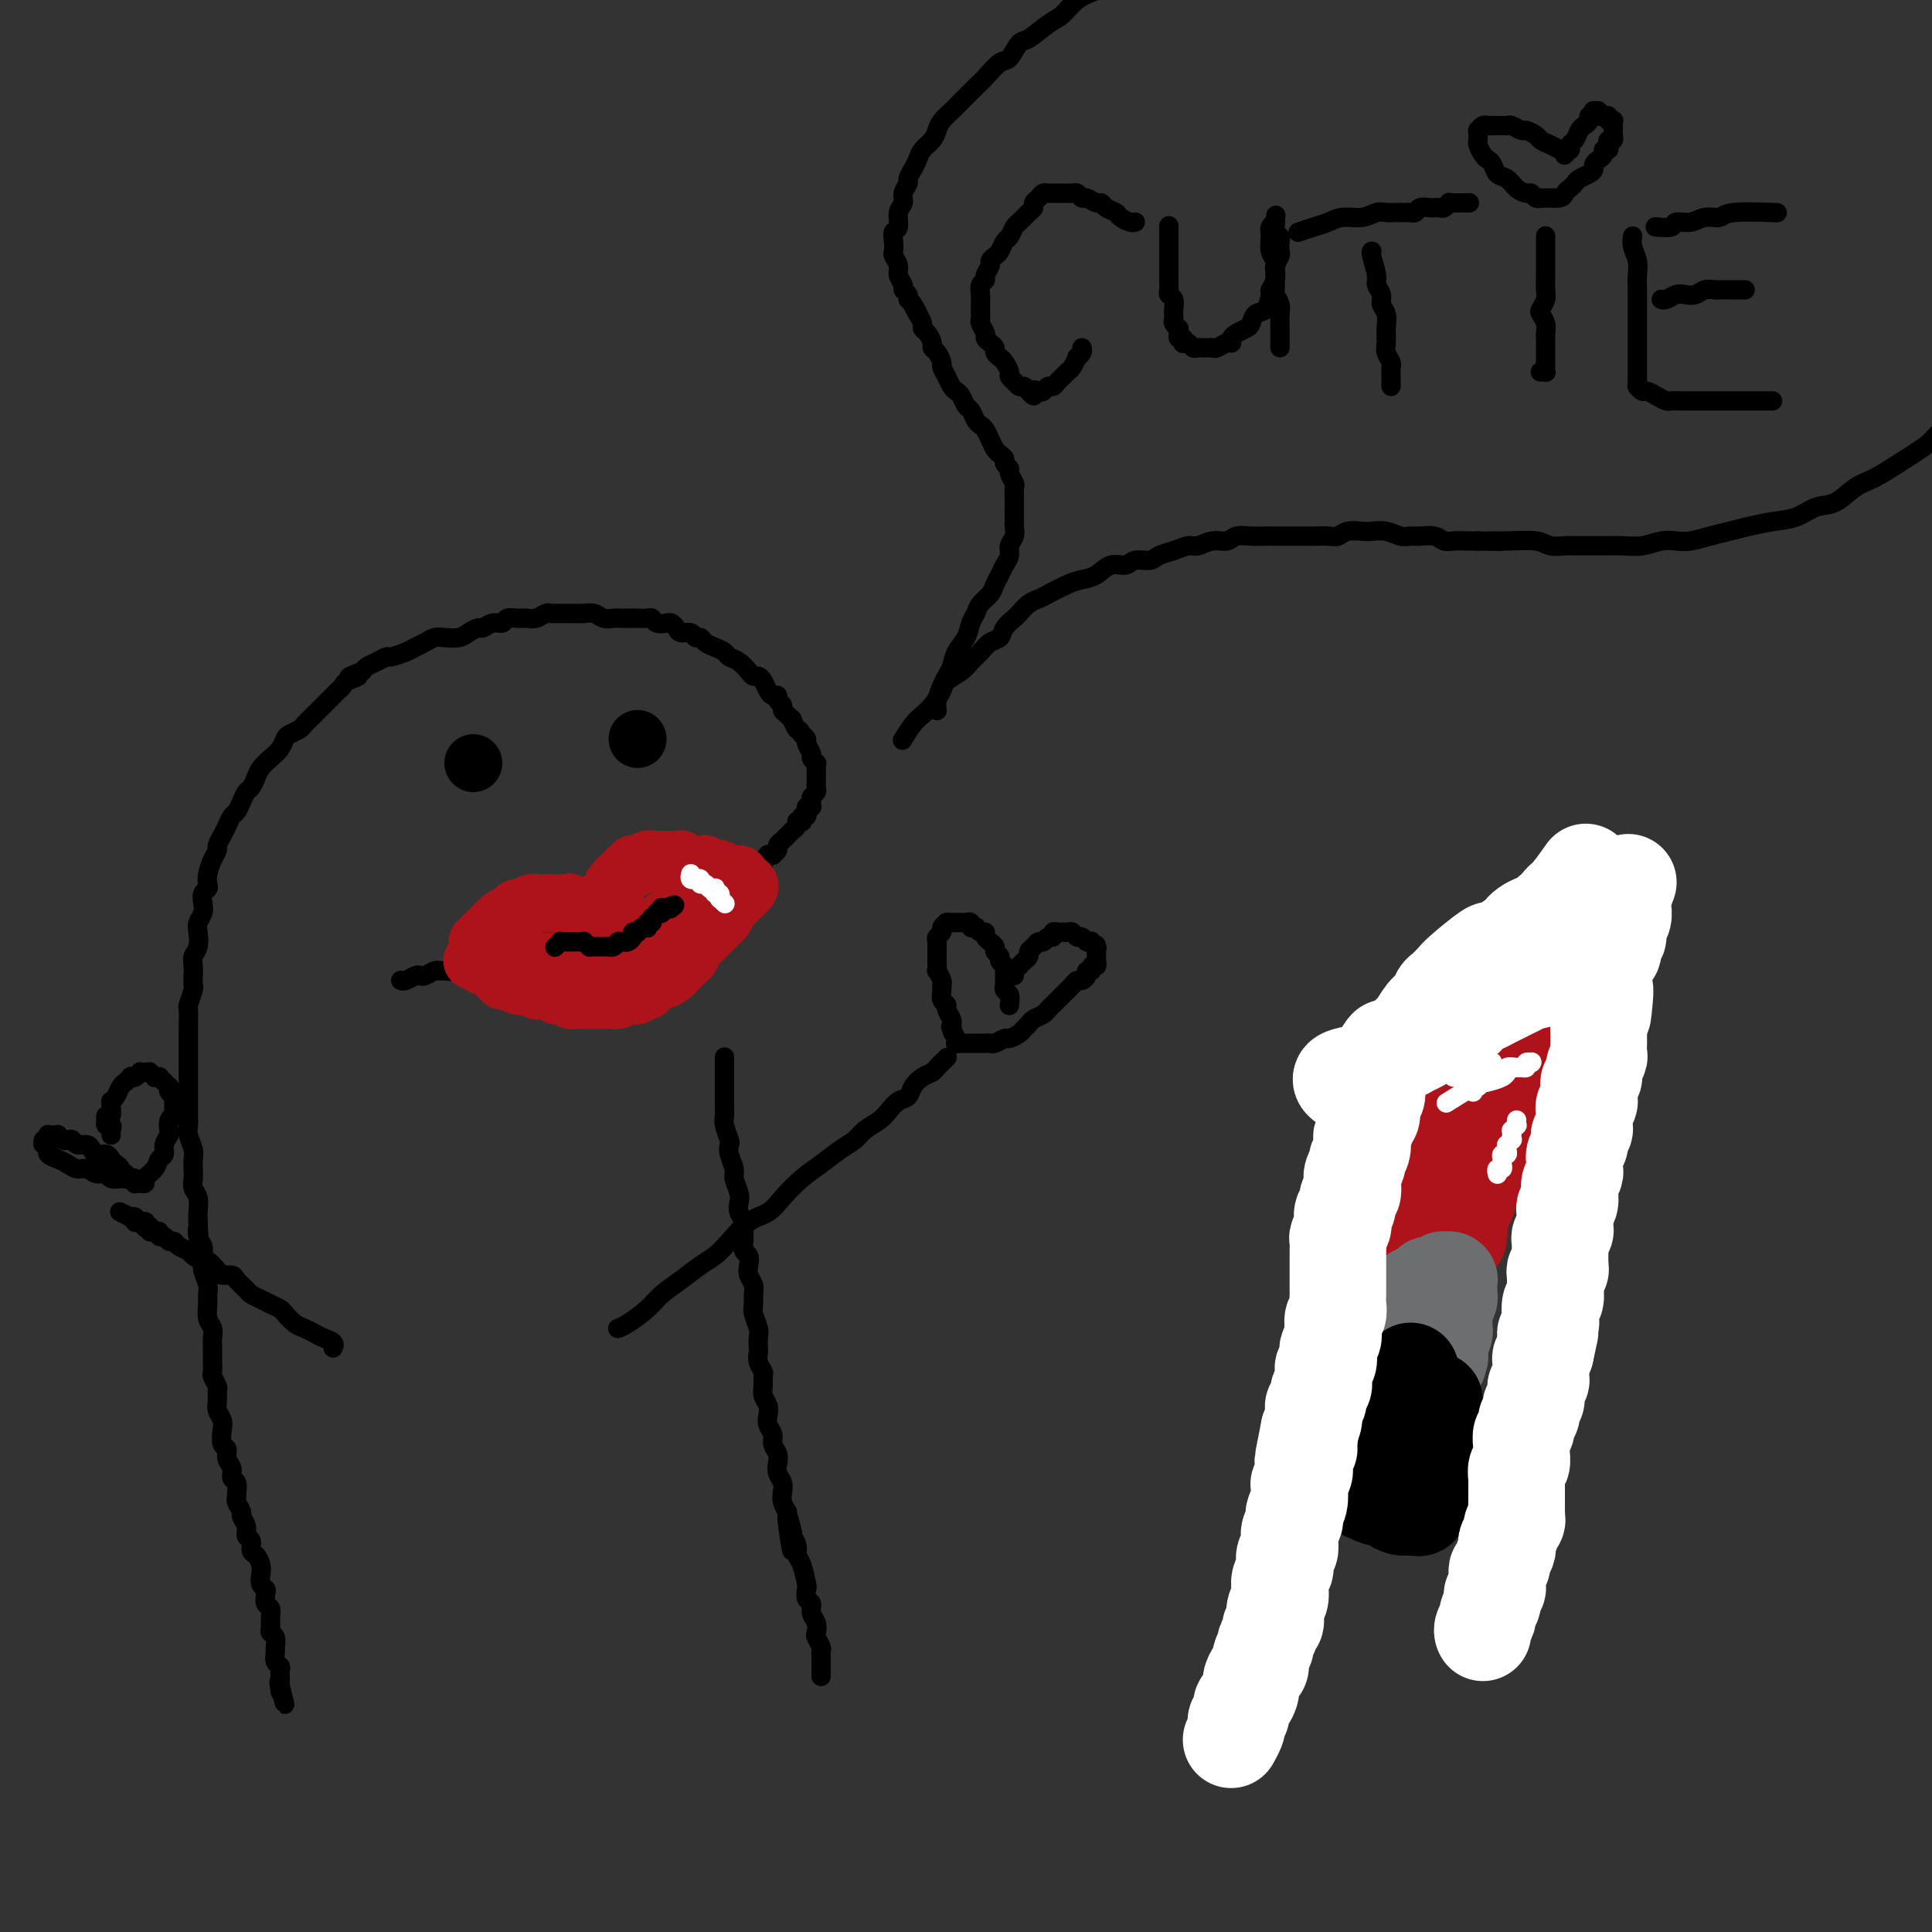 <svg viewBox='0 0 400 400' version='1.1' xmlns='http://www.w3.org/2000/svg' xmlns:xlink='http://www.w3.org/1999/xlink'><rect x="0" y="0" width="400" height="400" fill="#333333" stroke="none"/><g fill='none' stroke='rgb(0,0,0)' stroke-width='4' stroke-linecap='round' stroke-linejoin='round'><path d='M83,203c0.000,0.000 0.000,0.000 0,0c-0.000,-0.000 -0.000,-0.000 0,0c0.000,0.000 0.000,0.000 0,0c-0.000,-0.000 -0.000,-0.000 0,0c0.000,0.000 0.000,0.000 0,0c-0.000,-0.000 -0.000,-0.000 0,0c0.000,0.000 0.000,0.000 0,0c-0.000,-0.000 -0.000,-0.000 0,0c0.000,0.000 0.000,0.000 0,0c-0.000,-0.000 -0.000,-0.000 0,0c0.000,0.000 0.000,0.000 0,0c-0.000,-0.000 -0.001,-0.000 0,0c0.001,0.000 0.002,0.001 0,0c-0.002,-0.001 -0.008,-0.004 0,0c0.008,0.004 0.030,0.015 0,0c-0.030,-0.015 -0.111,-0.056 0,0c0.111,0.056 0.415,0.207 1,0c0.585,-0.207 1.452,-0.773 2,-1c0.548,-0.227 0.776,-0.114 1,0c0.224,0.114 0.445,0.228 1,0c0.555,-0.228 1.444,-0.797 2,-1c0.556,-0.203 0.779,-0.041 1,0c0.221,0.041 0.439,-0.041 1,0c0.561,0.041 1.463,0.203 2,0c0.537,-0.203 0.707,-0.772 1,-1c0.293,-0.228 0.707,-0.116 1,0c0.293,0.116 0.464,0.237 1,0c0.536,-0.237 1.438,-0.833 2,-1c0.562,-0.167 0.784,0.095 1,0c0.216,-0.095 0.425,-0.548 1,-1c0.575,-0.452 1.516,-0.905 2,-1c0.484,-0.095 0.511,0.167 1,0c0.489,-0.167 1.441,-0.763 2,-1c0.559,-0.237 0.726,-0.115 1,0c0.274,0.115 0.654,0.223 1,0c0.346,-0.223 0.656,-0.777 1,-1c0.344,-0.223 0.721,-0.116 1,0c0.279,0.116 0.460,0.241 1,0c0.540,-0.241 1.439,-0.848 2,-1c0.561,-0.152 0.784,0.152 1,0c0.216,-0.152 0.425,-0.759 1,-1c0.575,-0.241 1.516,-0.116 2,0c0.484,0.116 0.511,0.223 1,0c0.489,-0.223 1.440,-0.778 2,-1c0.560,-0.222 0.727,-0.112 1,0c0.273,0.112 0.651,0.227 1,0c0.349,-0.227 0.670,-0.796 1,-1c0.330,-0.204 0.669,-0.044 1,0c0.331,0.044 0.652,-0.027 1,0c0.348,0.027 0.722,0.151 1,0c0.278,-0.151 0.459,-0.577 1,-1c0.541,-0.423 1.440,-0.845 2,-1c0.560,-0.155 0.780,-0.045 1,0c0.220,0.045 0.440,0.026 1,0c0.560,-0.026 1.459,-0.059 2,0c0.541,0.059 0.722,0.209 1,0c0.278,-0.209 0.652,-0.778 1,-1c0.348,-0.222 0.671,-0.098 1,0c0.329,0.098 0.666,0.171 1,0c0.334,-0.171 0.667,-0.585 1,-1'/><path d='M138,187c8.704,-2.410 2.962,-0.434 1,0c-1.962,0.434 -0.146,-0.672 1,-1c1.146,-0.328 1.620,0.122 2,0c0.380,-0.122 0.665,-0.816 1,-1c0.335,-0.184 0.720,0.143 1,0c0.280,-0.143 0.456,-0.757 1,-1c0.544,-0.243 1.455,-0.117 2,0c0.545,0.117 0.724,0.223 1,0c0.276,-0.223 0.647,-0.777 1,-1c0.353,-0.223 0.686,-0.116 1,0c0.314,0.116 0.609,0.242 1,0c0.391,-0.242 0.879,-0.853 1,-1c0.121,-0.147 -0.126,0.171 0,0c0.126,-0.171 0.626,-0.829 1,-1c0.374,-0.171 0.621,0.147 1,0c0.379,-0.147 0.890,-0.757 1,-1c0.110,-0.243 -0.182,-0.118 0,0c0.182,0.118 0.837,0.229 1,0c0.163,-0.229 -0.166,-0.797 0,-1c0.166,-0.203 0.828,-0.039 1,0c0.172,0.039 -0.146,-0.046 0,0c0.146,0.046 0.756,0.223 1,0c0.244,-0.223 0.122,-0.844 0,-1c-0.122,-0.156 -0.244,0.155 0,0c0.244,-0.155 0.854,-0.777 1,-1c0.146,-0.223 -0.172,-0.049 0,0c0.172,0.049 0.834,-0.028 1,0c0.166,0.028 -0.163,0.163 0,0c0.163,-0.163 0.818,-0.622 1,-1c0.182,-0.378 -0.110,-0.675 0,-1c0.110,-0.325 0.622,-0.678 1,-1c0.378,-0.322 0.622,-0.612 1,-1c0.378,-0.388 0.890,-0.875 1,-1c0.110,-0.125 -0.180,0.111 0,0c0.180,-0.111 0.832,-0.570 1,-1c0.168,-0.430 -0.147,-0.832 0,-1c0.147,-0.168 0.757,-0.102 1,0c0.243,0.102 0.118,0.238 0,0c-0.118,-0.238 -0.229,-0.852 0,-1c0.229,-0.148 0.797,0.170 1,0c0.203,-0.170 0.040,-0.829 0,-1c-0.040,-0.171 0.042,0.147 0,0c-0.042,-0.147 -0.208,-0.760 0,-1c0.208,-0.240 0.792,-0.106 1,0c0.208,0.106 0.042,0.183 0,0c-0.042,-0.183 0.041,-0.626 0,-1c-0.041,-0.374 -0.207,-0.679 0,-1c0.207,-0.321 0.788,-0.660 1,-1c0.212,-0.340 0.057,-0.683 0,-1c-0.057,-0.317 -0.015,-0.610 0,-1c0.015,-0.390 0.004,-0.879 0,-1c-0.004,-0.121 0.000,0.126 0,0c-0.000,-0.126 -0.004,-0.626 0,-1c0.004,-0.374 0.016,-0.624 0,-1c-0.016,-0.376 -0.061,-0.878 0,-1c0.061,-0.122 0.227,0.136 0,0c-0.227,-0.136 -0.848,-0.666 -1,-1c-0.152,-0.334 0.165,-0.471 0,-1c-0.165,-0.529 -0.814,-1.450 -1,-2c-0.186,-0.550 0.090,-0.729 0,-1c-0.090,-0.271 -0.545,-0.636 -1,-1'/><path d='M166,152c-0.627,-1.339 -0.694,-0.687 -1,-1c-0.306,-0.313 -0.851,-1.589 -1,-2c-0.149,-0.411 0.100,0.045 0,0c-0.100,-0.045 -0.548,-0.590 -1,-1c-0.452,-0.410 -0.909,-0.684 -1,-1c-0.091,-0.316 0.183,-0.675 0,-1c-0.183,-0.325 -0.823,-0.615 -1,-1c-0.177,-0.385 0.107,-0.863 0,-1c-0.107,-0.137 -0.606,0.069 -1,0c-0.394,-0.069 -0.682,-0.413 -1,-1c-0.318,-0.587 -0.665,-1.418 -1,-2c-0.335,-0.582 -0.657,-0.915 -1,-1c-0.343,-0.085 -0.707,0.079 -1,0c-0.293,-0.079 -0.515,-0.403 -1,-1c-0.485,-0.597 -1.233,-1.469 -2,-2c-0.767,-0.531 -1.553,-0.721 -2,-1c-0.447,-0.279 -0.554,-0.648 -1,-1c-0.446,-0.352 -1.232,-0.687 -2,-1c-0.768,-0.313 -1.519,-0.605 -2,-1c-0.481,-0.395 -0.692,-0.893 -1,-1c-0.308,-0.107 -0.713,0.178 -1,0c-0.287,-0.178 -0.457,-0.818 -1,-1c-0.543,-0.182 -1.459,0.096 -2,0c-0.541,-0.096 -0.709,-0.565 -1,-1c-0.291,-0.435 -0.707,-0.834 -1,-1c-0.293,-0.166 -0.464,-0.097 -1,0c-0.536,0.097 -1.438,0.222 -2,0c-0.562,-0.222 -0.783,-0.791 -1,-1c-0.217,-0.209 -0.428,-0.056 -1,0c-0.572,0.056 -1.504,0.016 -2,0c-0.496,-0.016 -0.556,-0.008 -1,0c-0.444,0.008 -1.274,0.016 -2,0c-0.726,-0.016 -1.349,-0.057 -2,0c-0.651,0.057 -1.329,0.211 -2,0c-0.671,-0.211 -1.335,-0.789 -2,-1c-0.665,-0.211 -1.330,-0.056 -2,0c-0.670,0.056 -1.345,0.014 -2,0c-0.655,-0.014 -1.292,0.000 -2,0c-0.708,-0.000 -1.488,-0.014 -2,0c-0.512,0.014 -0.756,0.057 -1,0c-0.244,-0.057 -0.489,-0.212 -1,0c-0.511,0.212 -1.288,0.793 -2,1c-0.712,0.207 -1.359,0.040 -2,0c-0.641,-0.040 -1.275,0.046 -2,0c-0.725,-0.046 -1.541,-0.223 -2,0c-0.459,0.223 -0.560,0.847 -1,1c-0.440,0.153 -1.219,-0.166 -2,0c-0.781,0.166 -1.564,0.815 -2,1c-0.436,0.185 -0.525,-0.095 -1,0c-0.475,0.095 -1.334,0.564 -2,1c-0.666,0.436 -1.137,0.838 -2,1c-0.863,0.162 -2.117,0.085 -3,0c-0.883,-0.085 -1.396,-0.176 -2,0c-0.604,0.176 -1.299,0.621 -2,1c-0.701,0.379 -1.409,0.693 -2,1c-0.591,0.307 -1.065,0.607 -2,1c-0.935,0.393 -2.331,0.879 -3,1c-0.669,0.121 -0.612,-0.122 -1,0c-0.388,0.122 -1.220,0.610 -2,1c-0.780,0.390 -1.509,0.683 -2,1c-0.491,0.317 -0.746,0.659 -1,1'/><path d='M75,139c-5.068,1.880 -1.738,1.080 -1,1c0.738,-0.080 -1.115,0.559 -2,1c-0.885,0.441 -0.803,0.684 -1,1c-0.197,0.316 -0.673,0.704 -1,1c-0.327,0.296 -0.506,0.499 -1,1c-0.494,0.501 -1.302,1.300 -2,2c-0.698,0.700 -1.286,1.300 -2,2c-0.714,0.700 -1.552,1.500 -2,2c-0.448,0.500 -0.504,0.700 -1,1c-0.496,0.300 -1.432,0.699 -2,1c-0.568,0.301 -0.768,0.503 -1,1c-0.232,0.497 -0.496,1.289 -1,2c-0.504,0.711 -1.248,1.342 -2,2c-0.752,0.658 -1.511,1.345 -2,2c-0.489,0.655 -0.708,1.279 -1,2c-0.292,0.721 -0.655,1.540 -1,2c-0.345,0.460 -0.670,0.560 -1,1c-0.330,0.440 -0.666,1.220 -1,2c-0.334,0.780 -0.668,1.561 -1,2c-0.332,0.439 -0.663,0.537 -1,1c-0.337,0.463 -0.682,1.292 -1,2c-0.318,0.708 -0.611,1.295 -1,2c-0.389,0.705 -0.875,1.526 -1,2c-0.125,0.474 0.111,0.599 0,1c-0.111,0.401 -0.569,1.076 -1,2c-0.431,0.924 -0.834,2.096 -1,3c-0.166,0.904 -0.096,1.540 0,2c0.096,0.460 0.218,0.742 0,1c-0.218,0.258 -0.777,0.491 -1,1c-0.223,0.509 -0.111,1.295 0,2c0.111,0.705 0.222,1.330 0,2c-0.222,0.670 -0.778,1.387 -1,2c-0.222,0.613 -0.112,1.122 0,2c0.112,0.878 0.226,2.123 0,3c-0.226,0.877 -0.792,1.384 -1,2c-0.208,0.616 -0.060,1.339 0,2c0.060,0.661 0.030,1.260 0,2c-0.030,0.740 -0.061,1.620 0,2c0.061,0.380 0.212,0.261 0,1c-0.212,0.739 -0.789,2.337 -1,3c-0.211,0.663 -0.057,0.390 0,1c0.057,0.610 0.015,2.102 0,3c-0.015,0.898 -0.004,1.203 0,2c0.004,0.797 0.001,2.086 0,3c-0.001,0.914 -0.000,1.452 0,2c0.000,0.548 0.000,1.106 0,2c-0.000,0.894 -0.000,2.122 0,3c0.000,0.878 0.000,1.404 0,2c-0.000,0.596 -0.001,1.261 0,2c0.001,0.739 0.004,1.553 0,2c-0.004,0.447 -0.015,0.528 0,1c0.015,0.472 0.057,1.334 0,2c-0.057,0.666 -0.211,1.137 0,2c0.211,0.863 0.788,2.118 1,3c0.212,0.882 0.061,1.390 0,2c-0.061,0.610 -0.030,1.322 0,2c0.030,0.678 0.061,1.323 0,2c-0.061,0.677 -0.212,1.388 0,2c0.212,0.612 0.788,1.126 1,2c0.212,0.874 0.061,2.107 0,3c-0.061,0.893 -0.030,1.447 0,2'/><path d='M41,253c0.326,7.378 0.140,3.324 0,2c-0.140,-1.324 -0.235,0.081 0,1c0.235,0.919 0.799,1.352 1,2c0.201,0.648 0.040,1.511 0,2c-0.040,0.489 0.042,0.605 0,1c-0.042,0.395 -0.208,1.068 0,2c0.208,0.932 0.792,2.122 1,3c0.208,0.878 0.042,1.443 0,2c-0.042,0.557 0.041,1.108 0,2c-0.041,0.892 -0.207,2.127 0,3c0.207,0.873 0.788,1.385 1,2c0.212,0.615 0.057,1.335 0,2c-0.057,0.665 -0.016,1.276 0,2c0.016,0.724 0.008,1.560 0,2c-0.008,0.440 -0.016,0.484 0,1c0.016,0.516 0.057,1.503 0,2c-0.057,0.497 -0.212,0.503 0,1c0.212,0.497 0.793,1.484 1,2c0.207,0.516 0.042,0.560 0,1c-0.042,0.440 0.040,1.278 0,2c-0.040,0.722 -0.203,1.330 0,2c0.203,0.670 0.771,1.401 1,2c0.229,0.599 0.118,1.066 0,2c-0.118,0.934 -0.243,2.334 0,3c0.243,0.666 0.853,0.597 1,1c0.147,0.403 -0.171,1.277 0,2c0.171,0.723 0.831,1.293 1,2c0.169,0.707 -0.152,1.550 0,2c0.152,0.450 0.777,0.506 1,1c0.223,0.494 0.045,1.427 0,2c-0.045,0.573 0.045,0.786 0,1c-0.045,0.214 -0.223,0.428 0,1c0.223,0.572 0.848,1.500 1,2c0.152,0.500 -0.170,0.572 0,1c0.170,0.428 0.833,1.213 1,2c0.167,0.787 -0.162,1.576 0,2c0.162,0.424 0.814,0.484 1,1c0.186,0.516 -0.095,1.490 0,2c0.095,0.510 0.565,0.557 1,1c0.435,0.443 0.835,1.284 1,2c0.165,0.716 0.096,1.309 0,2c-0.096,0.691 -0.218,1.480 0,2c0.218,0.520 0.776,0.772 1,1c0.224,0.228 0.113,0.432 0,1c-0.113,0.568 -0.227,1.500 0,2c0.227,0.500 0.797,0.567 1,1c0.203,0.433 0.040,1.233 0,2c-0.040,0.767 0.042,1.500 0,2c-0.042,0.500 -0.208,0.768 0,1c0.208,0.232 0.792,0.429 1,1c0.208,0.571 0.042,1.515 0,2c-0.042,0.485 0.041,0.511 0,1c-0.041,0.489 -0.207,1.442 0,2c0.207,0.558 0.788,0.723 1,1c0.212,0.277 0.057,0.666 0,1c-0.057,0.334 -0.015,0.611 0,1c0.015,0.389 0.004,0.889 0,1c-0.004,0.111 -0.001,-0.166 0,0c0.001,0.166 0.000,0.775 0,1c-0.000,0.225 -0.000,0.064 0,0c0.000,-0.064 0.000,-0.032 0,0'/><path d='M58,349c1.856,7.674 0.497,1.860 0,0c-0.497,-1.860 -0.133,0.233 0,1c0.133,0.767 0.036,0.206 0,0c-0.036,-0.206 -0.010,-0.059 0,0c0.010,0.059 0.005,0.029 0,0'/></g>
<g fill='none' stroke='rgb(0,0,0)' stroke-width='12' stroke-linecap='round' stroke-linejoin='round'><path d='M98,158c0.000,0.000 0.000,0.000 0,0c0.000,0.000 0.000,0.000 0,0c0.000,0.000 0.000,0.000 0,0c0.000,0.000 0.000,0.000 0,0c0.000,0.000 0.000,0.000 0,0c0.000,0.000 0.000,0.000 0,0c0.000,0.000 0.000,0.000 0,0c0.000,0.000 0.000,0.000 0,0c0.000,0.000 0.000,0.000 0,0c0.000,0.000 0.000,0.000 0,0c0.000,-0.000 0.000,0.000 0,0c-0.000,0.000 0.000,0.000 0,0c0.000,0.000 0.000,0.000 0,0'/><path d='M132,153c0.000,0.000 0.000,0.000 0,0c0.000,0.000 0.000,0.000 0,0c0.000,0.000 0.000,0.000 0,0c0.000,-0.000 0.000,0.000 0,0c0.000,0.000 0.000,0.000 0,0c0.000,0.000 0.000,0.000 0,0c0.000,0.000 0.000,0.000 0,0c0.000,0.000 0.000,0.000 0,0c0.000,0.000 0.000,0.000 0,0c0.000,0.000 0.000,0.000 0,0c0.000,0.000 0.000,0.000 0,0c0.000,0.000 0.000,0.000 0,0'/></g>
<g fill='none' stroke='rgb(173,20,25)' stroke-width='12' stroke-linecap='round' stroke-linejoin='round'><path d='M99,196c0.000,0.000 0.000,0.000 0,0c-0.000,-0.000 -0.000,-0.000 0,0c0.000,0.000 0.000,0.000 0,0c-0.000,-0.000 -0.000,-0.000 0,0c0.000,0.000 0.000,0.000 0,0c-0.000,-0.000 -0.000,-0.000 0,0c0.000,0.000 0.000,0.000 0,0c-0.000,-0.000 -0.000,-0.000 0,0c0.000,0.000 0.000,0.000 0,0c-0.000,-0.000 -0.000,-0.000 0,0c0.000,0.000 0.000,0.000 0,0c-0.000,-0.000 -0.000,-0.000 0,0c0.000,0.000 0.000,0.001 0,0c-0.000,-0.001 -0.000,-0.004 0,0c0.000,0.004 0.000,0.015 0,0c-0.000,-0.015 -0.000,-0.057 0,0c0.000,0.057 0.000,0.211 0,0c-0.000,-0.211 -0.001,-0.789 0,-1c0.001,-0.211 0.004,-0.055 0,0c-0.004,0.055 -0.015,0.011 0,0c0.015,-0.011 0.056,0.012 0,0c-0.056,-0.012 -0.207,-0.060 0,0c0.207,0.060 0.774,0.226 1,0c0.226,-0.226 0.112,-0.846 0,-1c-0.112,-0.154 -0.222,0.156 0,0c0.222,-0.156 0.778,-0.777 1,-1c0.222,-0.223 0.112,-0.046 0,0c-0.112,0.046 -0.227,-0.039 0,0c0.227,0.039 0.796,0.203 1,0c0.204,-0.203 0.045,-0.771 0,-1c-0.045,-0.229 0.025,-0.118 0,0c-0.025,0.118 -0.146,0.241 0,0c0.146,-0.241 0.560,-0.848 1,-1c0.440,-0.152 0.906,0.151 1,0c0.094,-0.151 -0.186,-0.758 0,-1c0.186,-0.242 0.837,-0.121 1,0c0.163,0.121 -0.163,0.243 0,0c0.163,-0.243 0.813,-0.850 1,-1c0.187,-0.150 -0.091,0.157 0,0c0.091,-0.157 0.549,-0.778 1,-1c0.451,-0.222 0.895,-0.045 1,0c0.105,0.045 -0.130,-0.040 0,0c0.130,0.040 0.626,0.207 1,0c0.374,-0.207 0.626,-0.788 1,-1c0.374,-0.212 0.870,-0.057 1,0c0.130,0.057 -0.106,0.015 0,0c0.106,-0.015 0.554,-0.004 1,0c0.446,0.004 0.890,0.001 1,0c0.110,-0.001 -0.115,-0.000 0,0c0.115,0.000 0.571,0.000 1,0c0.429,-0.000 0.833,-0.000 1,0c0.167,0.000 0.097,0.000 0,0c-0.097,-0.000 -0.222,-0.000 0,0c0.222,0.000 0.791,0.000 1,0c0.209,-0.000 0.060,-0.000 0,0c-0.060,0.000 -0.030,0.000 0,0c0.030,-0.000 0.060,-0.000 0,0c-0.060,0.000 -0.208,0.000 0,0c0.208,-0.000 0.774,-0.000 1,0c0.226,0.000 0.113,0.000 0,0'/><path d='M117,187c1.697,-0.309 0.441,-0.083 0,0c-0.441,0.083 -0.066,0.023 0,0c0.066,-0.023 -0.178,-0.007 0,0c0.178,0.007 0.779,0.006 1,0c0.221,-0.006 0.063,-0.016 0,0c-0.063,0.016 -0.031,0.057 0,0c0.031,-0.057 0.061,-0.211 0,0c-0.061,0.211 -0.212,0.789 0,1c0.212,0.211 0.789,0.057 1,0c0.211,-0.057 0.057,-0.015 0,0c-0.057,0.015 -0.015,0.004 0,0c0.015,-0.004 0.004,-0.001 0,0c-0.004,0.001 -0.002,0.000 0,0c0.002,-0.000 0.004,-0.000 0,0c-0.004,0.000 -0.015,0.000 0,0c0.015,-0.000 0.057,-0.000 0,0c-0.057,0.000 -0.211,0.000 0,0c0.211,-0.000 0.789,-0.000 1,0c0.211,0.000 0.057,0.000 0,0c-0.057,-0.000 -0.015,0.000 0,0c0.015,-0.000 0.004,-0.000 0,0c-0.004,0.000 -0.001,0.000 0,0c0.001,-0.000 0.000,-0.000 0,0c-0.000,0.000 -0.000,0.000 0,0c0.000,-0.000 0.000,-0.000 0,0c-0.000,0.000 -0.000,0.000 0,0c0.000,-0.000 0.000,-0.001 0,0c-0.000,0.001 0.000,0.004 0,0c-0.000,-0.004 -0.000,-0.015 0,0c0.000,0.015 0.000,0.057 0,0c-0.000,-0.057 -0.000,-0.211 0,0c0.000,0.211 0.000,0.789 0,1c-0.000,0.211 -0.001,0.057 0,0c0.001,-0.057 0.003,-0.015 0,0c-0.003,0.015 -0.011,0.004 0,0c0.011,-0.004 0.042,-0.000 0,0c-0.042,0.000 -0.156,-0.004 0,0c0.156,0.004 0.582,0.015 1,0c0.418,-0.015 0.829,-0.057 1,0c0.171,0.057 0.102,0.211 0,0c-0.102,-0.211 -0.239,-0.788 0,-1c0.239,-0.212 0.853,-0.060 1,0c0.147,0.060 -0.171,0.027 0,0c0.171,-0.027 0.833,-0.049 1,0c0.167,0.049 -0.162,0.168 0,0c0.162,-0.168 0.813,-0.623 1,-1c0.187,-0.377 -0.090,-0.674 0,-1c0.090,-0.326 0.546,-0.680 1,-1c0.454,-0.320 0.905,-0.607 1,-1c0.095,-0.393 -0.167,-0.894 0,-1c0.167,-0.106 0.763,0.182 1,0c0.237,-0.182 0.116,-0.834 0,-1c-0.116,-0.166 -0.228,0.153 0,0c0.228,-0.153 0.797,-0.777 1,-1c0.203,-0.223 0.040,-0.046 0,0c-0.040,0.046 0.045,-0.040 0,0c-0.045,0.040 -0.218,0.207 0,0c0.218,-0.207 0.828,-0.786 1,-1c0.172,-0.214 -0.094,-0.061 0,0c0.094,0.061 0.547,0.031 1,0'/><path d='M131,180c1.249,-1.177 0.372,-0.118 0,0c-0.372,0.118 -0.240,-0.704 0,-1c0.240,-0.296 0.589,-0.065 1,0c0.411,0.065 0.885,-0.035 1,0c0.115,0.035 -0.128,0.206 0,0c0.128,-0.206 0.626,-0.787 1,-1c0.374,-0.213 0.625,-0.057 1,0c0.375,0.057 0.875,0.015 1,0c0.125,-0.015 -0.125,-0.004 0,0c0.125,0.004 0.625,0.001 1,0c0.375,-0.001 0.626,-0.000 1,0c0.374,0.000 0.870,-0.001 1,0c0.130,0.001 -0.105,0.004 0,0c0.105,-0.004 0.549,-0.015 1,0c0.451,0.015 0.909,0.057 1,0c0.091,-0.057 -0.187,-0.211 0,0c0.187,0.211 0.837,0.789 1,1c0.163,0.211 -0.163,0.057 0,0c0.163,-0.057 0.813,-0.015 1,0c0.187,0.015 -0.090,0.004 0,0c0.090,-0.004 0.546,-0.001 1,0c0.454,0.001 0.905,-0.001 1,0c0.095,0.001 -0.167,0.004 0,0c0.167,-0.004 0.763,-0.015 1,0c0.237,0.015 0.116,0.057 0,0c-0.116,-0.057 -0.227,-0.211 0,0c0.227,0.211 0.793,0.789 1,1c0.207,0.211 0.055,0.057 0,0c-0.055,-0.057 -0.015,-0.015 0,0c0.015,0.015 0.004,0.004 0,0c-0.004,-0.004 -0.001,-0.001 0,0c0.001,0.001 0.001,0.000 0,0c-0.001,-0.000 -0.001,-0.000 0,0c0.001,0.000 0.004,0.000 0,0c-0.004,-0.000 -0.015,-0.000 0,0c0.015,0.000 0.057,-0.000 0,0c-0.057,0.000 -0.212,0.000 0,0c0.212,-0.000 0.793,-0.000 1,0c0.207,0.000 0.041,0.000 0,0c-0.041,-0.000 0.041,-0.001 0,0c-0.041,0.001 -0.207,0.004 0,0c0.207,-0.004 0.786,-0.015 1,0c0.214,0.015 0.061,0.057 0,0c-0.061,-0.057 -0.031,-0.211 0,0c0.031,0.211 0.061,0.789 0,1c-0.061,0.211 -0.214,0.057 0,0c0.214,-0.057 0.793,-0.015 1,0c0.207,0.015 0.040,0.004 0,0c-0.040,-0.004 0.046,-0.001 0,0c-0.046,0.001 -0.223,0.000 0,0c0.223,-0.000 0.845,-0.000 1,0c0.155,0.000 -0.155,0.000 0,0c0.155,-0.000 0.777,-0.000 1,0c0.223,0.000 0.046,0.000 0,0c-0.046,-0.000 0.040,-0.000 0,0c-0.040,0.000 -0.207,0.000 0,0c0.207,-0.000 0.786,-0.000 1,0c0.214,0.000 0.061,0.000 0,0c-0.061,-0.000 -0.031,-0.000 0,0'/><path d='M155,183c-0.000,-0.000 -0.000,-0.000 0,0c0.000,0.000 0.000,0.000 0,0c-0.000,-0.000 -0.000,-0.000 0,0c0.000,0.000 0.000,0.000 0,0c-0.000,-0.000 -0.000,-0.000 0,0c0.000,0.000 0.000,0.000 0,0c-0.000,-0.000 -0.001,-0.001 0,0c0.001,0.001 0.002,0.002 0,0c-0.002,-0.002 -0.007,-0.008 0,0c0.007,0.008 0.027,0.030 0,0c-0.027,-0.030 -0.101,-0.111 0,0c0.101,0.111 0.378,0.415 0,1c-0.378,0.585 -1.411,1.452 -2,2c-0.589,0.548 -0.735,0.777 -1,1c-0.265,0.223 -0.648,0.441 -1,1c-0.352,0.559 -0.672,1.459 -1,2c-0.328,0.541 -0.665,0.722 -1,1c-0.335,0.278 -0.667,0.652 -1,1c-0.333,0.348 -0.668,0.671 -1,1c-0.332,0.329 -0.663,0.666 -1,1c-0.337,0.334 -0.682,0.667 -1,1c-0.318,0.333 -0.610,0.667 -1,1c-0.390,0.333 -0.878,0.667 -1,1c-0.122,0.333 0.123,0.666 0,1c-0.123,0.334 -0.614,0.668 -1,1c-0.386,0.332 -0.667,0.663 -1,1c-0.333,0.337 -0.719,0.682 -1,1c-0.281,0.318 -0.458,0.611 -1,1c-0.542,0.389 -1.451,0.875 -2,1c-0.549,0.125 -0.739,-0.111 -1,0c-0.261,0.111 -0.595,0.569 -1,1c-0.405,0.431 -0.882,0.834 -1,1c-0.118,0.166 0.124,0.096 0,0c-0.124,-0.096 -0.614,-0.218 -1,0c-0.386,0.218 -0.668,0.776 -1,1c-0.332,0.224 -0.715,0.112 -1,0c-0.285,-0.112 -0.472,-0.226 -1,0c-0.528,0.226 -1.398,0.793 -2,1c-0.602,0.207 -0.936,0.056 -1,0c-0.064,-0.056 0.141,-0.015 0,0c-0.141,0.015 -0.629,0.004 -1,0c-0.371,-0.004 -0.624,-0.001 -1,0c-0.376,0.001 -0.874,0.000 -1,0c-0.126,-0.000 0.121,-0.000 0,0c-0.121,0.000 -0.610,-0.000 -1,0c-0.390,0.000 -0.682,0.001 -1,0c-0.318,-0.001 -0.663,-0.004 -1,0c-0.337,0.004 -0.668,0.015 -1,0c-0.332,-0.015 -0.666,-0.056 -1,0c-0.334,0.056 -0.667,0.207 -1,0c-0.333,-0.207 -0.666,-0.774 -1,-1c-0.334,-0.226 -0.668,-0.113 -1,0c-0.332,0.113 -0.663,0.226 -1,0c-0.337,-0.226 -0.682,-0.792 -1,-1c-0.318,-0.208 -0.610,-0.060 -1,0c-0.390,0.060 -0.878,0.030 -1,0c-0.122,-0.030 0.122,-0.060 0,0c-0.122,0.060 -0.610,0.208 -1,0c-0.390,-0.208 -0.683,-0.774 -1,-1c-0.317,-0.226 -0.659,-0.113 -1,0'/><path d='M109,204c-1.730,-0.480 -1.056,-0.181 -1,0c0.056,0.181 -0.506,0.244 -1,0c-0.494,-0.244 -0.921,-0.796 -1,-1c-0.079,-0.204 0.190,-0.059 0,0c-0.190,0.059 -0.839,0.031 -1,0c-0.161,-0.031 0.167,-0.065 0,0c-0.167,0.065 -0.828,0.228 -1,0c-0.172,-0.228 0.146,-0.846 0,-1c-0.146,-0.154 -0.756,0.156 -1,0c-0.244,-0.156 -0.120,-0.778 0,-1c0.120,-0.222 0.238,-0.046 0,0c-0.238,0.046 -0.832,-0.039 -1,0c-0.168,0.039 0.091,0.203 0,0c-0.091,-0.203 -0.533,-0.773 -1,-1c-0.467,-0.227 -0.960,-0.112 -1,0c-0.040,0.112 0.374,0.223 0,0c-0.374,-0.223 -1.535,-0.778 -2,-1c-0.465,-0.222 -0.232,-0.111 0,0'/><path d='M144,187c-0.000,0.000 -0.000,0.000 0,0c0.000,-0.000 0.000,-0.000 0,0c-0.000,0.000 -0.000,0.000 0,0c0.000,-0.000 0.000,-0.000 0,0c-0.000,0.000 -0.000,0.000 0,0c0.000,-0.000 0.001,-0.001 0,0c-0.001,0.001 -0.002,0.003 0,0c0.002,-0.003 0.008,-0.011 0,0c-0.008,0.011 -0.028,0.041 0,0c0.028,-0.041 0.106,-0.151 0,0c-0.106,0.151 -0.394,0.565 -1,1c-0.606,0.435 -1.528,0.891 -2,1c-0.472,0.109 -0.494,-0.129 -1,0c-0.506,0.129 -1.497,0.626 -2,1c-0.503,0.374 -0.520,0.626 -1,1c-0.480,0.374 -1.424,0.870 -2,1c-0.576,0.130 -0.783,-0.105 -1,0c-0.217,0.105 -0.443,0.549 -1,1c-0.557,0.451 -1.443,0.908 -2,1c-0.557,0.092 -0.783,-0.182 -1,0c-0.217,0.182 -0.424,0.820 -1,1c-0.576,0.180 -1.520,-0.096 -2,0c-0.480,0.096 -0.496,0.566 -1,1c-0.504,0.434 -1.496,0.833 -2,1c-0.504,0.167 -0.520,0.101 -1,0c-0.480,-0.101 -1.424,-0.237 -2,0c-0.576,0.237 -0.784,0.848 -1,1c-0.216,0.152 -0.439,-0.155 -1,0c-0.561,0.155 -1.459,0.774 -2,1c-0.541,0.226 -0.723,0.061 -1,0c-0.277,-0.061 -0.648,-0.016 -1,0c-0.352,0.016 -0.687,0.004 -1,0c-0.313,-0.004 -0.606,-0.001 -1,0c-0.394,0.001 -0.889,0.000 -1,0c-0.111,-0.000 0.162,-0.000 0,0c-0.162,0.000 -0.761,0.000 -1,0c-0.239,-0.000 -0.120,-0.000 0,0'/></g>
<g fill='none' stroke='rgb(0,0,0)' stroke-width='4' stroke-linecap='round' stroke-linejoin='round'><path d='M115,196c0.000,0.000 0.000,0.000 0,0c0.000,0.000 0.000,0.000 0,0c-0.000,0.000 0.000,0.000 0,0c0.000,0.000 0.000,0.000 0,0c-0.000,0.000 0.000,0.000 0,0c0.000,0.000 0.000,0.000 0,0c0.000,0.000 0.000,0.000 0,0c0.000,0.000 -0.000,0.000 0,0c0.000,0.000 0.000,0.000 0,0c0.000,0.000 0.000,0.000 0,0c0.000,0.000 0.000,0.000 0,0c-0.000,-0.000 -0.000,0.000 0,0c0.000,0.000 -0.000,0.000 0,0c0.000,0.000 -0.000,-0.000 0,0c0.000,0.000 0.000,0.000 0,0c0.000,0.000 0.000,-0.000 0,0c0.000,0.000 0.000,0.000 0,0c0.000,0.000 0.000,-0.000 0,0c0.000,0.000 0.000,0.000 0,0c0.000,0.000 0.000,-0.000 0,0c-0.000,0.000 -0.000,0.000 0,0c0.000,-0.000 0.000,-0.000 0,0c-0.000,0.000 -0.000,0.000 0,0c0.000,-0.000 0.000,-0.000 0,0c-0.000,0.000 -0.000,0.000 0,0c0.000,-0.000 0.000,-0.000 0,0c-0.000,0.000 -0.000,0.000 0,0c0.000,-0.000 0.000,-0.000 0,0c-0.000,0.000 -0.000,0.000 0,0c0.000,-0.000 0.000,-0.000 0,0c-0.000,0.000 -0.000,0.000 0,0c0.000,-0.000 0.000,-0.000 0,0c-0.000,0.000 -0.000,0.000 0,0c0.000,-0.000 0.000,-0.000 0,0c-0.000,0.000 -0.000,0.000 0,0c0.000,-0.000 0.000,-0.000 0,0c-0.000,0.000 -0.000,0.000 0,0c0.000,-0.000 0.000,-0.000 0,0c-0.000,0.000 -0.001,0.001 0,0c0.001,-0.001 0.004,-0.004 0,0c-0.004,0.004 -0.016,0.015 0,0c0.016,-0.015 0.061,-0.057 0,0c-0.061,0.057 -0.228,0.211 0,0c0.228,-0.211 0.850,-0.789 1,-1c0.150,-0.211 -0.171,-0.057 0,0c0.171,0.057 0.834,0.015 1,0c0.166,-0.015 -0.167,-0.004 0,0c0.167,0.004 0.832,0.001 1,0c0.168,-0.001 -0.161,-0.000 0,0c0.161,0.000 0.814,0.000 1,0c0.186,-0.000 -0.093,0.000 0,0c0.093,-0.000 0.560,-0.001 1,0c0.440,0.001 0.854,0.004 1,0c0.146,-0.004 0.025,-0.015 0,0c-0.025,0.015 0.046,0.057 0,0c-0.046,-0.057 -0.208,-0.211 0,0c0.208,0.211 0.788,0.789 1,1c0.212,0.211 0.057,0.057 0,0c-0.057,-0.057 -0.016,-0.016 0,0c0.016,0.016 0.008,0.008 0,0'/><path d='M122,196c1.022,0.000 0.078,0.000 0,0c-0.078,0.000 0.711,0.000 1,0c0.289,0.000 0.077,0.000 0,0c-0.077,0.000 -0.021,0.000 0,0c0.021,0.000 0.006,0.000 0,0c-0.006,-0.000 -0.003,-0.000 0,0c0.003,0.000 0.004,0.000 0,0c-0.004,-0.000 -0.015,-0.000 0,0c0.015,0.000 0.057,0.000 0,0c-0.057,-0.000 -0.211,-0.000 0,0c0.211,0.000 0.789,0.000 1,0c0.211,-0.000 0.057,-0.000 0,0c-0.057,0.000 -0.015,0.000 0,0c0.015,-0.000 0.003,-0.000 0,0c-0.003,0.000 0.003,0.000 0,0c-0.003,-0.000 -0.015,-0.000 0,0c0.015,0.000 0.056,0.000 0,0c-0.056,-0.000 -0.211,-0.000 0,0c0.211,0.000 0.788,0.000 1,0c0.212,-0.000 0.061,-0.000 0,0c-0.061,0.000 -0.030,0.000 0,0c0.030,-0.000 0.060,-0.000 0,0c-0.060,0.000 -0.210,0.001 0,0c0.210,-0.001 0.778,-0.004 1,0c0.222,0.004 0.097,0.015 0,0c-0.097,-0.015 -0.167,-0.057 0,0c0.167,0.057 0.569,0.212 1,0c0.431,-0.212 0.890,-0.792 1,-1c0.110,-0.208 -0.129,-0.045 0,0c0.129,0.045 0.627,-0.027 1,0c0.373,0.027 0.621,0.152 1,0c0.379,-0.152 0.890,-0.580 1,-1c0.110,-0.420 -0.180,-0.830 0,-1c0.180,-0.170 0.832,-0.098 1,0c0.168,0.098 -0.147,0.222 0,0c0.147,-0.222 0.758,-0.790 1,-1c0.242,-0.210 0.116,-0.060 0,0c-0.116,0.060 -0.224,0.031 0,0c0.224,-0.031 0.778,-0.065 1,0c0.222,0.065 0.112,0.227 0,0c-0.112,-0.227 -0.227,-0.844 0,-1c0.227,-0.156 0.797,0.151 1,0c0.203,-0.151 0.039,-0.758 0,-1c-0.039,-0.242 0.046,-0.117 0,0c-0.046,0.117 -0.222,0.227 0,0c0.222,-0.227 0.844,-0.792 1,-1c0.156,-0.208 -0.154,-0.060 0,0c0.154,0.060 0.772,0.030 1,0c0.228,-0.030 0.065,-0.061 0,0c-0.065,0.061 -0.031,0.212 0,0c0.031,-0.212 0.061,-0.789 0,-1c-0.061,-0.211 -0.212,-0.057 0,0c0.212,0.057 0.789,0.015 1,0c0.211,-0.015 0.057,-0.004 0,0c-0.057,0.004 -0.015,0.001 0,0c0.015,-0.001 0.004,-0.000 0,0c-0.004,0.000 -0.001,0.000 0,0c0.001,-0.000 0.000,-0.000 0,0c-0.000,0.000 -0.000,0.000 0,0'/><path d='M138,188c2.702,-1.238 1.456,-0.332 1,0c-0.456,0.332 -0.122,0.089 0,0c0.122,-0.089 0.033,-0.024 0,0c-0.033,0.024 -0.009,0.006 0,0c0.009,-0.006 0.003,-0.002 0,0c-0.003,0.002 -0.001,0.001 0,0'/></g>
<g fill='none' stroke='rgb(255,255,255)' stroke-width='4' stroke-linecap='round' stroke-linejoin='round'><path d='M143,181c-0.000,0.000 -0.000,0.000 0,0c0.000,-0.000 0.000,-0.000 0,0c-0.000,0.000 -0.000,0.000 0,0c0.000,-0.000 0.000,-0.000 0,0c-0.000,0.000 -0.000,0.000 0,0c0.000,-0.000 0.000,-0.000 0,0c-0.000,0.000 -0.000,0.000 0,0c0.000,-0.000 0.000,-0.000 0,0c-0.000,0.000 -0.000,0.000 0,0c0.000,-0.000 0.000,-0.000 0,0c-0.000,0.000 -0.000,0.000 0,0c0.000,-0.000 0.000,-0.000 0,0c-0.000,0.000 -0.000,0.000 0,0c0.000,-0.000 0.000,-0.001 0,0c-0.000,0.001 -0.001,0.004 0,0c0.001,-0.004 0.004,-0.015 0,0c-0.004,0.015 -0.016,0.057 0,0c0.016,-0.057 0.061,-0.212 0,0c-0.061,0.212 -0.227,0.793 0,1c0.227,0.207 0.849,0.040 1,0c0.151,-0.040 -0.167,0.045 0,0c0.167,-0.045 0.819,-0.222 1,0c0.181,0.222 -0.109,0.843 0,1c0.109,0.157 0.617,-0.150 1,0c0.383,0.150 0.642,0.757 1,1c0.358,0.243 0.814,0.121 1,0c0.186,-0.121 0.103,-0.242 0,0c-0.103,0.242 -0.225,0.849 0,1c0.225,0.151 0.796,-0.152 1,0c0.204,0.152 0.041,0.759 0,1c-0.041,0.241 0.042,0.117 0,0c-0.042,-0.117 -0.207,-0.228 0,0c0.207,0.228 0.788,0.793 1,1c0.212,0.207 0.057,0.055 0,0c-0.057,-0.055 -0.015,-0.015 0,0c0.015,0.015 0.004,0.004 0,0c-0.004,-0.004 -0.002,-0.002 0,0'/></g>
<g fill='none' stroke='rgb(0,0,0)' stroke-width='4' stroke-linecap='round' stroke-linejoin='round'><path d='M150,219c-0.000,0.000 -0.000,0.000 0,0c0.000,-0.000 0.000,-0.000 0,0c-0.000,0.000 -0.000,0.000 0,0c0.000,-0.000 0.000,-0.000 0,0c-0.000,0.000 -0.000,0.000 0,0c0.000,-0.000 0.000,-0.000 0,0c-0.000,0.000 -0.000,0.000 0,0c0.000,-0.000 0.000,-0.000 0,0c-0.000,0.000 -0.000,0.000 0,0c0.000,-0.000 0.000,-0.002 0,0c-0.000,0.002 -0.000,0.006 0,0c0.000,-0.006 0.000,-0.024 0,0c-0.000,0.024 -0.000,0.089 0,0c0.000,-0.089 0.000,-0.333 0,0c-0.000,0.333 -0.000,1.244 0,2c0.000,0.756 0.000,1.358 0,2c-0.000,0.642 -0.001,1.326 0,2c0.001,0.674 0.004,1.340 0,2c-0.004,0.660 -0.015,1.314 0,2c0.015,0.686 0.055,1.404 0,2c-0.055,0.596 -0.207,1.070 0,2c0.207,0.930 0.772,2.317 1,3c0.228,0.683 0.117,0.662 0,1c-0.117,0.338 -0.241,1.035 0,2c0.241,0.965 0.848,2.198 1,3c0.152,0.802 -0.152,1.173 0,2c0.152,0.827 0.759,2.108 1,3c0.241,0.892 0.118,1.393 0,2c-0.118,0.607 -0.229,1.318 0,2c0.229,0.682 0.797,1.334 1,2c0.203,0.666 0.041,1.347 0,2c-0.041,0.653 0.041,1.277 0,2c-0.041,0.723 -0.203,1.545 0,2c0.203,0.455 0.772,0.545 1,1c0.228,0.455 0.114,1.277 0,2c-0.114,0.723 -0.228,1.347 0,2c0.228,0.653 0.797,1.333 1,2c0.203,0.667 0.040,1.319 0,2c-0.040,0.681 0.042,1.391 0,2c-0.042,0.609 -0.207,1.118 0,2c0.207,0.882 0.787,2.137 1,3c0.213,0.863 0.061,1.334 0,2c-0.061,0.666 -0.030,1.525 0,2c0.030,0.475 0.061,0.564 0,1c-0.061,0.436 -0.213,1.219 0,2c0.213,0.781 0.793,1.560 1,2c0.207,0.440 0.042,0.541 0,1c-0.042,0.459 0.040,1.278 0,2c-0.040,0.722 -0.203,1.348 0,2c0.203,0.652 0.771,1.329 1,2c0.229,0.671 0.118,1.334 0,2c-0.118,0.666 -0.241,1.333 0,2c0.241,0.667 0.848,1.333 1,2c0.152,0.667 -0.152,1.333 0,2c0.152,0.667 0.759,1.333 1,2c0.241,0.667 0.116,1.333 0,2c-0.116,0.667 -0.225,1.333 0,2c0.225,0.667 0.782,1.333 1,2c0.218,0.667 0.097,1.333 0,2c-0.097,0.667 -0.171,1.333 0,2c0.171,0.667 0.585,1.333 1,2'/><path d='M163,313c1.946,14.883 0.310,5.091 0,2c-0.310,-3.091 0.704,0.520 1,2c0.296,1.480 -0.127,0.828 0,1c0.127,0.172 0.805,1.169 1,2c0.195,0.831 -0.092,1.498 0,2c0.092,0.502 0.565,0.841 1,2c0.435,1.159 0.834,3.140 1,4c0.166,0.860 0.101,0.600 0,1c-0.101,0.400 -0.237,1.459 0,2c0.237,0.541 0.847,0.564 1,1c0.153,0.436 -0.151,1.287 0,2c0.151,0.713 0.759,1.290 1,2c0.241,0.710 0.117,1.552 0,2c-0.117,0.448 -0.228,0.501 0,1c0.228,0.499 0.793,1.443 1,2c0.207,0.557 0.055,0.727 0,1c-0.055,0.273 -0.015,0.648 0,1c0.015,0.352 0.004,0.682 0,1c-0.004,0.318 -0.001,0.625 0,1c0.001,0.375 0.000,0.818 0,1c-0.000,0.182 -0.000,0.101 0,0c0.000,-0.101 0.000,-0.223 0,0c-0.000,0.223 -0.000,0.792 0,1c0.000,0.208 0.000,0.056 0,0c-0.000,-0.056 -0.000,-0.015 0,0c0.000,0.015 0.000,0.004 0,0c-0.000,-0.004 -0.000,-0.002 0,0'/><path d='M128,275c-0.000,0.000 -0.000,0.000 0,0c0.000,-0.000 0.000,-0.000 0,0c-0.000,0.000 -0.000,0.000 0,0c0.000,-0.000 0.000,-0.000 0,0c-0.000,0.000 -0.000,0.000 0,0c0.000,-0.000 0.000,-0.000 0,0c-0.000,0.000 -0.001,0.000 0,0c0.001,-0.000 0.004,-0.001 0,0c-0.004,0.001 -0.016,0.006 0,0c0.016,-0.006 0.061,-0.021 0,0c-0.061,0.021 -0.229,0.078 0,0c0.229,-0.078 0.855,-0.290 2,-1c1.145,-0.710 2.810,-1.919 4,-3c1.190,-1.081 1.907,-2.035 3,-3c1.093,-0.965 2.564,-1.943 4,-3c1.436,-1.057 2.839,-2.194 4,-3c1.161,-0.806 2.081,-1.282 3,-2c0.919,-0.718 1.838,-1.680 3,-3c1.162,-1.320 2.568,-3.000 4,-4c1.432,-1.000 2.890,-1.321 4,-2c1.110,-0.679 1.873,-1.715 3,-3c1.127,-1.285 2.619,-2.820 4,-4c1.381,-1.180 2.653,-2.007 4,-3c1.347,-0.993 2.770,-2.153 4,-3c1.230,-0.847 2.269,-1.383 3,-2c0.731,-0.617 1.155,-1.316 2,-2c0.845,-0.684 2.109,-1.352 3,-2c0.891,-0.648 1.407,-1.277 2,-2c0.593,-0.723 1.262,-1.542 2,-2c0.738,-0.458 1.545,-0.556 2,-1c0.455,-0.444 0.557,-1.233 1,-2c0.443,-0.767 1.228,-1.511 2,-2c0.772,-0.489 1.531,-0.723 2,-1c0.469,-0.277 0.647,-0.596 1,-1c0.353,-0.404 0.879,-0.893 1,-1c0.121,-0.107 -0.164,0.167 0,0c0.164,-0.167 0.776,-0.777 1,-1c0.224,-0.223 0.060,-0.060 0,0c-0.060,0.060 -0.016,0.016 0,0c0.016,-0.016 0.004,-0.004 0,0c-0.004,0.004 -0.001,0.001 0,0c0.001,-0.001 0.000,-0.000 0,0c-0.000,0.000 -0.000,0.000 0,0c0.000,-0.000 0.000,-0.000 0,0c-0.000,0.000 -0.000,0.000 0,0c0.000,-0.000 0.000,-0.000 0,0c-0.000,0.000 -0.000,0.000 0,0c0.000,-0.000 0.000,-0.000 0,0c-0.000,0.000 -0.000,0.000 0,0c0.000,-0.000 0.000,-0.000 0,0c-0.000,0.000 -0.000,0.000 0,0c0.000,-0.000 0.000,-0.000 0,0'/><path d='M209,208c0.000,-0.000 0.000,-0.000 0,0c-0.000,0.000 -0.000,0.000 0,0c0.000,-0.000 0.000,-0.001 0,0c-0.000,0.001 -0.000,0.002 0,0c0.000,-0.002 0.001,-0.007 0,0c-0.001,0.007 -0.004,0.027 0,0c0.004,-0.027 0.015,-0.102 0,0c-0.015,0.102 -0.057,0.379 0,0c0.057,-0.379 0.211,-1.416 0,-2c-0.211,-0.584 -0.789,-0.716 -1,-1c-0.211,-0.284 -0.055,-0.720 0,-1c0.055,-0.280 0.011,-0.404 0,-1c-0.011,-0.596 0.012,-1.665 0,-2c-0.012,-0.335 -0.060,0.065 0,0c0.060,-0.065 0.227,-0.594 0,-1c-0.227,-0.406 -0.850,-0.687 -1,-1c-0.150,-0.313 0.171,-0.658 0,-1c-0.171,-0.342 -0.834,-0.683 -1,-1c-0.166,-0.317 0.167,-0.611 0,-1c-0.167,-0.389 -0.832,-0.874 -1,-1c-0.168,-0.126 0.161,0.106 0,0c-0.161,-0.106 -0.813,-0.551 -1,-1c-0.187,-0.449 0.089,-0.904 0,-1c-0.089,-0.096 -0.545,0.167 -1,0c-0.455,-0.167 -0.910,-0.763 -1,-1c-0.090,-0.237 0.186,-0.116 0,0c-0.186,0.116 -0.833,0.227 -1,0c-0.167,-0.227 0.148,-0.793 0,-1c-0.148,-0.207 -0.758,-0.055 -1,0c-0.242,0.055 -0.116,0.015 0,0c0.116,-0.015 0.224,-0.004 0,0c-0.224,0.004 -0.778,0.001 -1,0c-0.222,-0.001 -0.111,-0.000 0,0c0.111,0.000 0.222,0.000 0,0c-0.222,-0.000 -0.776,-0.000 -1,0c-0.224,0.000 -0.116,0.000 0,0c0.116,-0.000 0.241,0.000 0,0c-0.241,-0.000 -0.849,-0.000 -1,0c-0.151,0.000 0.155,0.000 0,0c-0.155,-0.000 -0.773,-0.001 -1,0c-0.227,0.001 -0.065,0.003 0,0c0.065,-0.003 0.033,-0.012 0,0c-0.033,0.012 -0.065,0.045 0,0c0.065,-0.045 0.228,-0.167 0,0c-0.228,0.167 -0.846,0.622 -1,1c-0.154,0.378 0.155,0.678 0,1c-0.155,0.322 -0.774,0.666 -1,1c-0.226,0.334 -0.060,0.658 0,1c0.060,0.342 0.015,0.703 0,1c-0.015,0.297 -0.000,0.531 0,1c0.000,0.469 -0.014,1.172 0,2c0.014,0.828 0.057,1.779 0,2c-0.057,0.221 -0.212,-0.288 0,0c0.212,0.288 0.793,1.373 1,2c0.207,0.627 0.040,0.797 0,1c-0.040,0.203 0.045,0.439 0,1c-0.045,0.561 -0.222,1.446 0,2c0.222,0.554 0.843,0.777 1,1c0.157,0.223 -0.150,0.445 0,1c0.150,0.555 0.757,1.444 1,2c0.243,0.556 0.121,0.778 0,1'/><path d='M197,212c0.480,2.890 0.181,1.615 0,1c-0.181,-0.615 -0.245,-0.571 0,0c0.245,0.571 0.798,1.670 1,2c0.202,0.330 0.054,-0.108 0,0c-0.054,0.108 -0.015,0.761 0,1c0.015,0.239 0.004,0.064 0,0c-0.004,-0.064 -0.001,-0.017 0,0c0.001,0.017 0.000,0.005 0,0c-0.000,-0.005 -0.000,-0.001 0,0c0.000,0.001 0.000,0.000 0,0c-0.000,-0.000 -0.000,-0.000 0,0c0.000,0.000 0.000,0.000 0,0c-0.000,-0.000 -0.002,-0.000 0,0c0.002,0.000 0.006,0.000 0,0c-0.006,-0.000 -0.024,-0.000 0,0c0.024,0.000 0.090,0.000 0,0c-0.090,-0.000 -0.336,-0.000 0,0c0.336,0.000 1.255,0.001 2,0c0.745,-0.001 1.317,-0.004 2,0c0.683,0.004 1.477,0.016 2,0c0.523,-0.016 0.774,-0.060 1,0c0.226,0.060 0.428,0.223 1,0c0.572,-0.223 1.516,-0.833 2,-1c0.484,-0.167 0.510,0.110 1,0c0.490,-0.110 1.444,-0.607 2,-1c0.556,-0.393 0.712,-0.683 1,-1c0.288,-0.317 0.707,-0.662 1,-1c0.293,-0.338 0.460,-0.668 1,-1c0.540,-0.332 1.454,-0.666 2,-1c0.546,-0.334 0.724,-0.667 1,-1c0.276,-0.333 0.651,-0.666 1,-1c0.349,-0.334 0.671,-0.668 1,-1c0.329,-0.332 0.665,-0.663 1,-1c0.335,-0.337 0.668,-0.682 1,-1c0.332,-0.318 0.662,-0.611 1,-1c0.338,-0.389 0.683,-0.874 1,-1c0.317,-0.126 0.606,0.106 1,0c0.394,-0.106 0.894,-0.549 1,-1c0.106,-0.451 -0.182,-0.909 0,-1c0.182,-0.091 0.833,0.186 1,0c0.167,-0.186 -0.151,-0.834 0,-1c0.151,-0.166 0.773,0.152 1,0c0.227,-0.152 0.061,-0.773 0,-1c-0.061,-0.227 -0.016,-0.060 0,0c0.016,0.060 0.004,0.012 0,0c-0.004,-0.012 -0.001,0.012 0,0c0.001,-0.012 0.000,-0.060 0,0c-0.000,0.060 -0.000,0.226 0,0c0.000,-0.226 0.000,-0.845 0,-1c-0.000,-0.155 -0.000,0.154 0,0c0.000,-0.154 0.000,-0.772 0,-1c-0.000,-0.228 -0.000,-0.065 0,0c0.000,0.065 0.000,0.031 0,0c-0.000,-0.031 -0.000,-0.061 0,0c0.000,0.061 0.000,0.212 0,0c-0.000,-0.212 -0.000,-0.789 0,-1c0.000,-0.211 0.000,-0.057 0,0c-0.000,0.057 -0.000,0.015 0,0c0.000,-0.015 0.000,-0.004 0,0c-0.000,0.004 -0.000,0.001 0,0c0.000,-0.001 0.000,-0.001 0,0'/><path d='M227,196c-0.017,-0.635 -0.060,-0.222 0,0c0.060,0.222 0.223,0.251 0,0c-0.223,-0.251 -0.833,-0.784 -1,-1c-0.167,-0.216 0.110,-0.114 0,0c-0.110,0.114 -0.607,0.241 -1,0c-0.393,-0.241 -0.684,-0.849 -1,-1c-0.316,-0.151 -0.658,0.156 -1,0c-0.342,-0.156 -0.683,-0.773 -1,-1c-0.317,-0.227 -0.611,-0.062 -1,0c-0.389,0.062 -0.874,0.021 -1,0c-0.126,-0.021 0.107,-0.021 0,0c-0.107,0.021 -0.553,0.062 -1,0c-0.447,-0.062 -0.893,-0.228 -1,0c-0.107,0.228 0.126,0.849 0,1c-0.126,0.151 -0.612,-0.167 -1,0c-0.388,0.167 -0.678,0.818 -1,1c-0.322,0.182 -0.678,-0.106 -1,0c-0.322,0.106 -0.612,0.607 -1,1c-0.388,0.393 -0.873,0.679 -1,1c-0.127,0.321 0.106,0.677 0,1c-0.106,0.323 -0.550,0.612 -1,1c-0.450,0.388 -0.905,0.875 -1,1c-0.095,0.125 0.170,-0.111 0,0c-0.170,0.111 -0.777,0.568 -1,1c-0.223,0.432 -0.064,0.838 0,1c0.064,0.162 0.032,0.081 0,0'/><path d='M69,279c0.000,-0.000 0.000,-0.000 0,0c-0.000,0.000 -0.000,0.000 0,0c0.000,-0.000 0.000,-0.000 0,0c-0.000,0.000 -0.000,0.000 0,0c0.000,-0.000 0.000,-0.000 0,0c-0.000,0.000 -0.000,0.001 0,0c0.000,-0.001 0.002,-0.003 0,0c-0.002,0.003 -0.006,0.012 0,0c0.006,-0.012 0.024,-0.045 0,0c-0.024,0.045 -0.089,0.166 0,0c0.089,-0.166 0.334,-0.621 0,-1c-0.334,-0.379 -1.245,-0.683 -2,-1c-0.755,-0.317 -1.353,-0.648 -2,-1c-0.647,-0.352 -1.342,-0.724 -2,-1c-0.658,-0.276 -1.278,-0.455 -2,-1c-0.722,-0.545 -1.545,-1.456 -2,-2c-0.455,-0.544 -0.540,-0.722 -1,-1c-0.460,-0.278 -1.293,-0.655 -2,-1c-0.707,-0.345 -1.288,-0.657 -2,-1c-0.712,-0.343 -1.557,-0.719 -2,-1c-0.443,-0.281 -0.485,-0.469 -1,-1c-0.515,-0.531 -1.504,-1.404 -2,-2c-0.496,-0.596 -0.499,-0.915 -1,-1c-0.501,-0.085 -1.500,0.065 -2,0c-0.500,-0.065 -0.500,-0.346 -1,-1c-0.500,-0.654 -1.500,-1.680 -2,-2c-0.500,-0.320 -0.501,0.068 -1,0c-0.499,-0.068 -1.496,-0.592 -2,-1c-0.504,-0.408 -0.516,-0.702 -1,-1c-0.484,-0.298 -1.440,-0.601 -2,-1c-0.560,-0.399 -0.723,-0.895 -1,-1c-0.277,-0.105 -0.666,0.182 -1,0c-0.334,-0.182 -0.612,-0.833 -1,-1c-0.388,-0.167 -0.888,0.151 -1,0c-0.112,-0.151 0.162,-0.772 0,-1c-0.162,-0.228 -0.761,-0.065 -1,0c-0.239,0.065 -0.117,0.031 0,0c0.117,-0.031 0.228,-0.061 0,0c-0.228,0.061 -0.797,0.212 -1,0c-0.203,-0.212 -0.040,-0.788 0,-1c0.040,-0.212 -0.042,-0.061 0,0c0.042,0.061 0.208,0.030 0,0c-0.208,-0.030 -0.792,-0.061 -1,0c-0.208,0.061 -0.042,0.212 0,0c0.042,-0.212 -0.040,-0.789 0,-1c0.040,-0.211 0.203,-0.056 0,0c-0.203,0.056 -0.772,0.015 -1,0c-0.228,-0.015 -0.114,-0.003 0,0c0.114,0.003 0.228,-0.003 0,0c-0.228,0.003 -0.797,0.015 -1,0c-0.203,-0.015 -0.040,-0.057 0,0c0.040,0.057 -0.042,0.211 0,0c0.042,-0.211 0.207,-0.789 0,-1c-0.207,-0.211 -0.785,-0.056 -1,0c-0.215,0.056 -0.065,0.011 0,0c0.065,-0.011 0.045,0.011 0,0c-0.045,-0.011 -0.115,-0.054 0,0c0.115,0.054 0.416,0.207 0,0c-0.416,-0.207 -1.547,-0.773 -2,-1c-0.453,-0.227 -0.226,-0.113 0,0'/><path d='M26,244c-0.000,0.000 -0.000,0.000 0,0c0.000,-0.000 0.000,-0.000 0,0c-0.000,0.000 -0.000,0.000 0,0c0.000,-0.000 0.000,-0.000 0,0c-0.000,0.000 -0.000,0.000 0,0c0.000,-0.000 0.000,-0.000 0,0c-0.000,0.000 -0.000,0.000 0,0c0.000,-0.000 0.000,-0.000 0,0c-0.000,0.000 -0.000,0.000 0,0c0.000,-0.000 0.000,-0.000 0,0c-0.000,0.000 -0.000,0.000 0,0c0.000,-0.000 0.000,-0.000 0,0c-0.000,0.000 -0.000,0.001 0,0c0.000,-0.001 0.001,-0.004 0,0c-0.001,0.004 -0.004,0.016 0,0c0.004,-0.016 0.016,-0.060 0,0c-0.016,0.060 -0.060,0.223 0,0c0.060,-0.223 0.223,-0.833 0,-1c-0.223,-0.167 -0.832,0.109 -1,0c-0.168,-0.109 0.106,-0.603 0,-1c-0.106,-0.397 -0.592,-0.698 -1,-1c-0.408,-0.302 -0.738,-0.607 -1,-1c-0.262,-0.393 -0.455,-0.875 -1,-1c-0.545,-0.125 -1.441,0.106 -2,0c-0.559,-0.106 -0.780,-0.551 -1,-1c-0.220,-0.449 -0.440,-0.904 -1,-1c-0.560,-0.096 -1.461,0.167 -2,0c-0.539,-0.167 -0.718,-0.763 -1,-1c-0.282,-0.237 -0.668,-0.116 -1,0c-0.332,0.116 -0.610,0.227 -1,0c-0.390,-0.227 -0.893,-0.793 -1,-1c-0.107,-0.207 0.182,-0.057 0,0c-0.182,0.057 -0.833,0.019 -1,0c-0.167,-0.019 0.151,-0.019 0,0c-0.151,0.019 -0.773,0.058 -1,0c-0.227,-0.058 -0.061,-0.212 0,0c0.061,0.212 0.016,0.789 0,1c-0.016,0.211 -0.004,0.057 0,0c0.004,-0.057 0.001,-0.015 0,0c-0.001,0.015 0.001,0.004 0,0c-0.001,-0.004 -0.004,-0.002 0,0c0.004,0.002 0.015,0.004 0,0c-0.015,-0.004 -0.056,-0.015 0,0c0.056,0.015 0.210,0.056 0,0c-0.210,-0.056 -0.784,-0.208 -1,0c-0.216,0.208 -0.074,0.777 0,1c0.074,0.223 0.078,0.101 0,0c-0.078,-0.101 -0.239,-0.182 0,0c0.239,0.182 0.879,0.627 1,1c0.121,0.373 -0.277,0.673 0,1c0.277,0.327 1.229,0.680 2,1c0.771,0.320 1.363,0.607 2,1c0.637,0.393 1.321,0.894 2,1c0.679,0.106 1.352,-0.182 2,0c0.648,0.182 1.269,0.833 2,1c0.731,0.167 1.572,-0.151 2,0c0.428,0.151 0.445,0.773 1,1c0.555,0.227 1.649,0.061 2,0c0.351,-0.061 -0.043,-0.017 0,0c0.043,0.017 0.521,0.009 1,0'/><path d='M26,244c2.333,0.635 1.165,0.223 1,0c-0.165,-0.223 0.674,-0.256 1,0c0.326,0.256 0.140,0.801 0,1c-0.140,0.199 -0.234,0.053 0,0c0.234,-0.053 0.795,-0.014 1,0c0.205,0.014 0.055,0.004 0,0c-0.055,-0.004 -0.015,-0.001 0,0c0.015,0.001 0.004,0.000 0,0c-0.004,-0.000 -0.001,-0.000 0,0c0.001,0.000 0.000,0.000 0,0c-0.000,-0.000 -0.000,-0.000 0,0c0.000,0.000 0.000,0.000 0,0c-0.000,-0.000 -0.001,-0.000 0,0c0.001,0.000 0.005,0.001 0,0c-0.005,-0.001 -0.017,-0.002 0,0c0.017,0.002 0.064,0.009 0,0c-0.064,-0.009 -0.239,-0.034 0,0c0.239,0.034 0.891,0.126 1,0c0.109,-0.126 -0.326,-0.470 0,-1c0.326,-0.530 1.411,-1.245 2,-2c0.589,-0.755 0.680,-1.549 1,-2c0.320,-0.451 0.869,-0.558 1,-1c0.131,-0.442 -0.157,-1.219 0,-2c0.157,-0.781 0.760,-1.567 1,-2c0.240,-0.433 0.117,-0.515 0,-1c-0.117,-0.485 -0.227,-1.374 0,-2c0.227,-0.626 0.793,-0.990 1,-1c0.207,-0.010 0.055,0.333 0,0c-0.055,-0.333 -0.014,-1.342 0,-2c0.014,-0.658 -0.000,-0.964 0,-1c0.000,-0.036 0.014,0.196 0,0c-0.014,-0.196 -0.055,-0.822 0,-1c0.055,-0.178 0.207,0.092 0,0c-0.207,-0.092 -0.774,-0.547 -1,-1c-0.226,-0.453 -0.112,-0.905 0,-1c0.112,-0.095 0.222,0.167 0,0c-0.222,-0.167 -0.776,-0.763 -1,-1c-0.224,-0.237 -0.117,-0.116 0,0c0.117,0.116 0.243,0.228 0,0c-0.243,-0.228 -0.854,-0.797 -1,-1c-0.146,-0.203 0.172,-0.040 0,0c-0.172,0.040 -0.833,-0.042 -1,0c-0.167,0.042 0.162,0.208 0,0c-0.162,-0.208 -0.813,-0.789 -1,-1c-0.187,-0.211 0.091,-0.053 0,0c-0.091,0.053 -0.550,0.000 -1,0c-0.450,-0.000 -0.890,0.051 -1,0c-0.110,-0.051 0.110,-0.206 0,0c-0.110,0.206 -0.551,0.773 -1,1c-0.449,0.227 -0.908,0.116 -1,0c-0.092,-0.116 0.183,-0.235 0,0c-0.183,0.235 -0.823,0.823 -1,1c-0.177,0.177 0.110,-0.058 0,0c-0.110,0.058 -0.618,0.410 -1,1c-0.382,0.590 -0.637,1.420 -1,2c-0.363,0.580 -0.833,0.911 -1,1c-0.167,0.089 -0.031,-0.065 0,0c0.031,0.065 -0.043,0.347 0,1c0.043,0.653 0.204,1.676 0,2c-0.204,0.324 -0.773,-0.050 -1,0c-0.227,0.050 -0.114,0.525 0,1'/><path d='M22,232c-0.547,1.554 0.585,0.938 1,1c0.415,0.062 0.111,0.800 0,1c-0.111,0.200 -0.030,-0.138 0,0c0.030,0.138 0.009,0.754 0,1c-0.009,0.246 -0.004,0.123 0,0'/><path d='M235,46c-0.000,0.000 -0.000,0.000 0,0c0.000,-0.000 0.001,-0.000 0,0c-0.001,0.000 -0.002,0.001 0,0c0.002,-0.001 0.008,-0.003 0,0c-0.008,0.003 -0.028,0.012 0,0c0.028,-0.012 0.106,-0.044 0,0c-0.106,0.044 -0.396,0.165 -1,0c-0.604,-0.165 -1.523,-0.618 -2,-1c-0.477,-0.382 -0.513,-0.695 -1,-1c-0.487,-0.305 -1.426,-0.603 -2,-1c-0.574,-0.397 -0.784,-0.895 -1,-1c-0.216,-0.105 -0.439,0.182 -1,0c-0.561,-0.182 -1.460,-0.833 -2,-1c-0.540,-0.167 -0.722,0.152 -1,0c-0.278,-0.152 -0.652,-0.773 -1,-1c-0.348,-0.227 -0.670,-0.061 -1,0c-0.330,0.061 -0.667,0.016 -1,0c-0.333,-0.016 -0.663,-0.004 -1,0c-0.337,0.004 -0.682,0.000 -1,0c-0.318,-0.000 -0.610,0.003 -1,0c-0.390,-0.003 -0.879,-0.012 -1,0c-0.121,0.012 0.126,0.045 0,0c-0.126,-0.045 -0.624,-0.168 -1,0c-0.376,0.168 -0.629,0.626 -1,1c-0.371,0.374 -0.859,0.662 -1,1c-0.141,0.338 0.064,0.724 0,1c-0.064,0.276 -0.398,0.440 -1,1c-0.602,0.560 -1.471,1.516 -2,2c-0.529,0.484 -0.719,0.497 -1,1c-0.281,0.503 -0.654,1.497 -1,2c-0.346,0.503 -0.666,0.515 -1,1c-0.334,0.485 -0.682,1.443 -1,2c-0.318,0.557 -0.606,0.713 -1,1c-0.394,0.287 -0.894,0.706 -1,1c-0.106,0.294 0.182,0.464 0,1c-0.182,0.536 -0.833,1.439 -1,2c-0.167,0.561 0.152,0.779 0,1c-0.152,0.221 -0.773,0.444 -1,1c-0.227,0.556 -0.061,1.445 0,2c0.061,0.555 0.015,0.778 0,1c-0.015,0.222 -0.000,0.445 0,1c0.000,0.555 -0.015,1.444 0,2c0.015,0.556 0.059,0.779 0,1c-0.059,0.221 -0.222,0.440 0,1c0.222,0.560 0.829,1.459 1,2c0.171,0.541 -0.095,0.723 0,1c0.095,0.277 0.550,0.651 1,1c0.450,0.349 0.895,0.675 1,1c0.105,0.325 -0.131,0.650 0,1c0.131,0.350 0.627,0.724 1,1c0.373,0.276 0.622,0.452 1,1c0.378,0.548 0.886,1.468 1,2c0.114,0.532 -0.166,0.677 0,1c0.166,0.323 0.780,0.822 1,1c0.220,0.178 0.048,0.033 0,0c-0.048,-0.033 0.029,0.046 0,0c-0.029,-0.046 -0.162,-0.219 0,0c0.162,0.219 0.621,0.828 1,1c0.379,0.172 0.680,-0.094 1,0c0.320,0.094 0.660,0.547 1,1'/><path d='M213,81c1.571,1.861 0.998,0.514 1,0c0.002,-0.514 0.578,-0.193 1,0c0.422,0.193 0.690,0.259 1,0c0.310,-0.259 0.660,-0.843 1,-1c0.340,-0.157 0.668,0.114 1,0c0.332,-0.114 0.667,-0.613 1,-1c0.333,-0.387 0.662,-0.663 1,-1c0.338,-0.337 0.683,-0.734 1,-1c0.317,-0.266 0.607,-0.401 1,-1c0.393,-0.599 0.890,-1.663 1,-2c0.110,-0.337 -0.167,0.053 0,0c0.167,-0.053 0.777,-0.550 1,-1c0.223,-0.450 0.060,-0.853 0,-1c-0.060,-0.147 -0.016,-0.040 0,0c0.016,0.040 0.004,0.011 0,0c-0.004,-0.011 -0.001,-0.003 0,0c0.001,0.003 0.000,0.001 0,0c-0.000,-0.001 -0.000,-0.000 0,0c0.000,0.000 0.000,0.000 0,0c-0.000,-0.000 -0.000,-0.000 0,0c0.000,0.000 0.000,0.000 0,0c-0.000,-0.000 -0.000,-0.000 0,0'/><path d='M242,47c-0.000,-0.000 -0.000,-0.000 0,0c0.000,0.000 0.000,0.000 0,0c-0.000,-0.000 -0.000,-0.000 0,0c0.000,0.000 0.000,0.000 0,0c-0.000,-0.000 -0.000,-0.000 0,0c0.000,0.000 0.000,0.001 0,0c-0.000,-0.001 -0.000,-0.003 0,0c0.000,0.003 0.000,0.011 0,0c-0.000,-0.011 -0.000,-0.039 0,0c0.000,0.039 0.000,0.147 0,0c-0.000,-0.147 -0.000,-0.549 0,0c0.000,0.549 0.000,2.049 0,3c-0.000,0.951 -0.000,1.353 0,2c0.000,0.647 0.000,1.539 0,2c-0.000,0.461 -0.001,0.491 0,1c0.001,0.509 0.004,1.497 0,2c-0.004,0.503 -0.015,0.520 0,1c0.015,0.480 0.057,1.424 0,2c-0.057,0.576 -0.211,0.784 0,1c0.211,0.216 0.788,0.439 1,1c0.212,0.561 0.061,1.461 0,2c-0.061,0.539 -0.030,0.718 0,1c0.030,0.282 0.061,0.667 0,1c-0.061,0.333 -0.213,0.615 0,1c0.213,0.385 0.793,0.873 1,1c0.207,0.127 0.042,-0.106 0,0c-0.042,0.106 0.041,0.550 0,1c-0.041,0.450 -0.204,0.904 0,1c0.204,0.096 0.776,-0.167 1,0c0.224,0.167 0.102,0.763 0,1c-0.102,0.237 -0.182,0.116 0,0c0.182,-0.116 0.626,-0.227 1,0c0.374,0.227 0.678,0.793 1,1c0.322,0.207 0.663,0.057 1,0c0.337,-0.057 0.671,-0.019 1,0c0.329,0.019 0.652,0.020 1,0c0.348,-0.020 0.720,-0.061 1,0c0.280,0.061 0.469,0.224 1,0c0.531,-0.224 1.403,-0.834 2,-1c0.597,-0.166 0.920,0.111 1,0c0.080,-0.111 -0.082,-0.612 0,-1c0.082,-0.388 0.407,-0.665 1,-1c0.593,-0.335 1.455,-0.727 2,-1c0.545,-0.273 0.772,-0.425 1,-1c0.228,-0.575 0.457,-1.571 1,-2c0.543,-0.429 1.400,-0.290 2,-1c0.600,-0.710 0.944,-2.269 1,-3c0.056,-0.731 -0.178,-0.634 0,-1c0.178,-0.366 0.766,-1.196 1,-2c0.234,-0.804 0.115,-1.581 0,-2c-0.115,-0.419 -0.226,-0.479 0,-1c0.226,-0.521 0.789,-1.502 1,-2c0.211,-0.498 0.071,-0.515 0,-1c-0.071,-0.485 -0.071,-1.440 0,-2c0.071,-0.560 0.215,-0.725 0,-1c-0.215,-0.275 -0.790,-0.661 -1,-1c-0.210,-0.339 -0.057,-0.630 0,-1c0.057,-0.370 0.016,-0.820 0,-1c-0.016,-0.180 -0.008,-0.090 0,0'/><path d='M264,46c0.309,-2.785 0.083,-0.746 0,0c-0.083,0.746 -0.022,0.200 0,0c0.022,-0.200 0.006,-0.054 0,0c-0.006,0.054 -0.002,0.014 0,0c0.002,-0.014 0.000,-0.004 0,0c-0.000,0.004 -0.000,0.001 0,0c0.000,-0.001 -0.000,-0.000 0,0c0.000,0.000 0.001,-0.001 0,0c-0.001,0.001 -0.004,0.003 0,0c0.004,-0.003 0.015,-0.010 0,0c-0.015,0.010 -0.058,0.037 0,0c0.058,-0.037 0.215,-0.137 0,0c-0.215,0.137 -0.804,0.512 -1,1c-0.196,0.488 -0.000,1.089 0,2c0.000,0.911 -0.196,2.132 0,3c0.196,0.868 0.784,1.384 1,2c0.216,0.616 0.062,1.334 0,2c-0.062,0.666 -0.031,1.280 0,2c0.031,0.720 0.061,1.544 0,2c-0.061,0.456 -0.212,0.542 0,1c0.212,0.458 0.789,1.289 1,2c0.211,0.711 0.057,1.304 0,2c-0.057,0.696 -0.015,1.496 0,2c0.015,0.504 0.004,0.713 0,1c-0.004,0.287 -0.001,0.651 0,1c0.001,0.349 0.000,0.682 0,1c-0.000,0.318 -0.000,0.621 0,1c0.000,0.379 0.000,0.833 0,1c-0.000,0.167 -0.000,0.048 0,0c0.000,-0.048 0.000,-0.024 0,0'/><path d='M284,52c0.000,-0.000 0.000,-0.000 0,0c-0.000,0.000 -0.000,0.000 0,0c0.000,-0.000 0.000,-0.000 0,0c-0.000,0.000 -0.000,0.000 0,0c0.000,-0.000 0.000,-0.000 0,0c-0.000,0.000 -0.001,0.000 0,0c0.001,-0.000 0.004,-0.001 0,0c-0.004,0.001 -0.016,0.002 0,0c0.016,-0.002 0.061,-0.009 0,0c-0.061,0.009 -0.228,0.033 0,1c0.228,0.967 0.849,2.877 1,4c0.151,1.123 -0.170,1.458 0,2c0.170,0.542 0.830,1.290 1,2c0.170,0.710 -0.152,1.383 0,2c0.152,0.617 0.776,1.177 1,2c0.224,0.823 0.046,1.908 0,3c-0.046,1.092 0.040,2.189 0,3c-0.040,0.811 -0.207,1.334 0,2c0.207,0.666 0.788,1.475 1,2c0.212,0.525 0.057,0.768 0,1c-0.057,0.232 -0.015,0.455 0,1c0.015,0.545 0.004,1.414 0,2c-0.004,0.586 -0.001,0.889 0,1c0.001,0.111 0.000,0.030 0,0c-0.000,-0.030 -0.000,-0.009 0,0c0.000,0.009 0.000,0.004 0,0'/><path d='M269,48c0.000,-0.000 0.000,-0.000 0,0c-0.000,0.000 -0.000,0.000 0,0c0.000,-0.000 0.000,-0.000 0,0c-0.000,0.000 -0.000,0.000 0,0c0.000,-0.000 0.001,-0.000 0,0c-0.001,0.000 -0.003,0.001 0,0c0.003,-0.001 0.010,-0.003 0,0c-0.010,0.003 -0.036,0.012 0,0c0.036,-0.012 0.133,-0.046 0,0c-0.133,0.046 -0.496,0.171 0,0c0.496,-0.171 1.852,-0.638 3,-1c1.148,-0.362 2.089,-0.619 3,-1c0.911,-0.381 1.791,-0.887 3,-1c1.209,-0.113 2.747,0.166 4,0c1.253,-0.166 2.219,-0.777 3,-1c0.781,-0.223 1.375,-0.059 2,0c0.625,0.059 1.280,0.012 2,0c0.720,-0.012 1.506,0.011 2,0c0.494,-0.011 0.696,-0.055 1,0c0.304,0.055 0.712,0.211 1,0c0.288,-0.211 0.458,-0.788 1,-1c0.542,-0.212 1.456,-0.061 2,0c0.544,0.061 0.720,0.030 1,0c0.280,-0.030 0.666,-0.061 1,0c0.334,0.061 0.616,0.212 1,0c0.384,-0.212 0.872,-0.789 1,-1c0.128,-0.211 -0.102,-0.057 0,0c0.102,0.057 0.536,0.015 1,0c0.464,-0.015 0.960,-0.004 1,0c0.040,0.004 -0.374,0.001 0,0c0.374,-0.001 1.535,-0.000 2,0c0.465,0.000 0.232,0.000 0,0'/><path d='M320,49c-0.000,0.000 -0.000,0.000 0,0c0.000,-0.000 0.000,-0.000 0,0c-0.000,0.000 -0.000,0.000 0,0c0.000,-0.000 0.000,-0.000 0,0c-0.000,0.000 -0.000,0.000 0,0c0.000,-0.000 0.000,-0.002 0,0c-0.000,0.002 -0.000,0.006 0,0c0.000,-0.006 0.000,-0.024 0,0c-0.000,0.024 -0.000,0.090 0,0c0.000,-0.090 0.000,-0.334 0,0c-0.000,0.334 -0.000,1.248 0,2c0.000,0.752 0.001,1.342 0,2c-0.001,0.658 -0.004,1.385 0,2c0.004,0.615 0.014,1.120 0,2c-0.014,0.880 -0.053,2.136 0,3c0.053,0.864 0.196,1.334 0,2c-0.196,0.666 -0.732,1.526 -1,2c-0.268,0.474 -0.268,0.561 0,1c0.268,0.439 0.804,1.231 1,2c0.196,0.769 0.053,1.514 0,2c-0.053,0.486 -0.014,0.711 0,1c0.014,0.289 0.004,0.640 0,1c-0.004,0.360 -0.001,0.727 0,1c0.001,0.273 0.001,0.451 0,1c-0.001,0.549 -0.004,1.468 0,2c0.004,0.532 0.015,0.679 0,1c-0.015,0.321 -0.057,0.818 0,1c0.057,0.182 0.211,0.049 0,0c-0.211,-0.049 -0.789,-0.013 -1,0c-0.211,0.013 -0.057,0.004 0,0c0.057,-0.004 0.016,-0.001 0,0c-0.016,0.001 -0.008,0.001 0,0'/><path d='M323,31c0.000,0.000 0.000,0.000 0,0c-0.000,-0.000 -0.000,-0.000 0,0c0.000,0.000 0.000,0.000 0,0c-0.000,-0.000 -0.000,-0.000 0,0c0.000,0.000 0.000,0.000 0,0c-0.000,-0.000 -0.000,-0.000 0,0c0.000,0.000 0.000,0.000 0,0c-0.000,-0.000 -0.000,-0.000 0,0c0.000,0.000 0.002,0.001 0,0c-0.002,-0.001 -0.006,-0.003 0,0c0.006,0.003 0.023,0.012 0,0c-0.023,-0.012 -0.085,-0.044 0,0c0.085,0.044 0.317,0.166 0,0c-0.317,-0.166 -1.183,-0.618 -2,-1c-0.817,-0.382 -1.585,-0.695 -2,-1c-0.415,-0.305 -0.478,-0.604 -1,-1c-0.522,-0.396 -1.502,-0.891 -2,-1c-0.498,-0.109 -0.515,0.167 -1,0c-0.485,-0.167 -1.439,-0.777 -2,-1c-0.561,-0.223 -0.728,-0.060 -1,0c-0.272,0.060 -0.650,0.015 -1,0c-0.350,-0.015 -0.672,-0.000 -1,0c-0.328,0.000 -0.662,-0.014 -1,0c-0.338,0.014 -0.679,0.057 -1,0c-0.321,-0.057 -0.622,-0.212 -1,0c-0.378,0.212 -0.833,0.792 -1,1c-0.167,0.208 -0.044,0.045 0,0c0.044,-0.045 0.011,0.028 0,0c-0.011,-0.028 0.000,-0.159 0,0c-0.000,0.159 -0.011,0.606 0,1c0.011,0.394 0.045,0.734 0,1c-0.045,0.266 -0.167,0.456 0,1c0.167,0.544 0.625,1.440 1,2c0.375,0.560 0.666,0.783 1,1c0.334,0.217 0.709,0.426 1,1c0.291,0.574 0.498,1.512 1,2c0.502,0.488 1.300,0.527 2,1c0.700,0.473 1.302,1.381 2,2c0.698,0.619 1.492,0.951 2,1c0.508,0.049 0.728,-0.183 1,0c0.272,0.183 0.595,0.781 1,1c0.405,0.219 0.893,0.059 1,0c0.107,-0.059 -0.168,-0.016 0,0c0.168,0.016 0.777,0.004 1,0c0.223,-0.004 0.060,-0.001 0,0c-0.060,0.001 -0.016,0.000 0,0c0.016,-0.000 0.004,-0.000 0,0c-0.004,0.000 -0.001,0.000 0,0c0.001,-0.000 0.000,-0.000 0,0c-0.000,0.000 -0.000,0.000 0,0c0.000,-0.000 0.000,-0.000 0,0c-0.000,0.000 -0.001,0.000 0,0c0.001,-0.000 0.004,-0.000 0,0c-0.004,0.000 -0.015,0.000 0,0c0.015,-0.000 0.056,-0.000 0,0c-0.056,0.000 -0.208,0.000 0,0c0.208,-0.000 0.777,-0.000 1,0c0.223,0.000 0.098,0.000 0,0c-0.098,-0.000 -0.171,-0.000 0,0c0.171,0.000 0.585,0.000 1,0'/><path d='M322,41c1.644,0.131 1.753,-0.542 2,-1c0.247,-0.458 0.630,-0.700 1,-1c0.370,-0.300 0.725,-0.658 1,-1c0.275,-0.342 0.469,-0.669 1,-1c0.531,-0.331 1.400,-0.666 2,-1c0.600,-0.334 0.930,-0.668 1,-1c0.070,-0.332 -0.121,-0.663 0,-1c0.121,-0.337 0.555,-0.682 1,-1c0.445,-0.318 0.903,-0.611 1,-1c0.097,-0.389 -0.166,-0.874 0,-1c0.166,-0.126 0.763,0.106 1,0c0.237,-0.106 0.116,-0.549 0,-1c-0.116,-0.451 -0.227,-0.908 0,-1c0.227,-0.092 0.793,0.182 1,0c0.207,-0.182 0.055,-0.818 0,-1c-0.055,-0.182 -0.015,0.091 0,0c0.015,-0.091 0.004,-0.546 0,-1c-0.004,-0.454 -0.001,-0.906 0,-1c0.001,-0.094 -0.000,0.171 0,0c0.000,-0.171 0.001,-0.778 0,-1c-0.001,-0.222 -0.004,-0.058 0,0c0.004,0.058 0.016,0.012 0,0c-0.016,-0.012 -0.061,0.011 0,0c0.061,-0.011 0.228,-0.056 0,0c-0.228,0.056 -0.850,0.212 -1,0c-0.150,-0.212 0.171,-0.793 0,-1c-0.171,-0.207 -0.834,-0.041 -1,0c-0.166,0.041 0.165,-0.043 0,0c-0.165,0.043 -0.828,0.212 -1,0c-0.172,-0.212 0.146,-0.804 0,-1c-0.146,-0.196 -0.756,0.003 -1,0c-0.244,-0.003 -0.121,-0.208 0,0c0.121,0.208 0.240,0.828 0,1c-0.240,0.172 -0.838,-0.105 -1,0c-0.162,0.105 0.110,0.591 0,1c-0.110,0.409 -0.604,0.741 -1,1c-0.396,0.259 -0.693,0.447 -1,1c-0.307,0.553 -0.622,1.473 -1,2c-0.378,0.527 -0.819,0.663 -1,1c-0.181,0.337 -0.101,0.875 0,1c0.101,0.125 0.223,-0.162 0,0c-0.223,0.162 -0.791,0.774 -1,1c-0.209,0.226 -0.060,0.064 0,0c0.060,-0.064 0.030,-0.032 0,0'/><path d='M338,49c0.000,-0.000 0.000,-0.000 0,0c-0.000,0.000 -0.000,0.000 0,0c0.000,-0.000 0.000,-0.000 0,0c-0.000,0.000 -0.000,0.000 0,0c0.000,-0.000 0.000,-0.001 0,0c-0.000,0.001 -0.001,0.006 0,0c0.001,-0.006 0.004,-0.021 0,0c-0.004,0.021 -0.015,0.077 0,0c0.015,-0.077 0.057,-0.288 0,0c-0.057,0.288 -0.211,1.074 0,2c0.211,0.926 0.789,1.990 1,3c0.211,1.010 0.057,1.965 0,3c-0.057,1.035 -0.015,2.151 0,3c0.015,0.849 0.004,1.431 0,2c-0.004,0.569 -0.001,1.125 0,2c0.001,0.875 0.000,2.068 0,3c-0.000,0.932 -0.000,1.601 0,2c0.000,0.399 0.000,0.527 0,1c-0.000,0.473 -0.000,1.292 0,2c0.000,0.708 0.000,1.304 0,2c-0.000,0.696 -0.000,1.492 0,2c0.000,0.508 0.000,0.728 0,1c-0.000,0.272 -0.000,0.595 0,1c0.000,0.405 0.000,0.893 0,1c-0.000,0.107 -0.000,-0.168 0,0c0.000,0.168 0.000,0.777 0,1c-0.000,0.223 -0.001,0.059 0,0c0.001,-0.059 0.003,-0.012 0,0c-0.003,0.012 -0.013,-0.012 0,0c0.013,0.012 0.048,0.058 0,0c-0.048,-0.058 -0.178,-0.222 0,0c0.178,0.222 0.663,0.830 1,1c0.337,0.170 0.527,-0.098 1,0c0.473,0.098 1.230,0.562 2,1c0.770,0.438 1.553,0.849 2,1c0.447,0.151 0.556,0.040 1,0c0.444,-0.040 1.221,-0.011 2,0c0.779,0.011 1.561,0.003 2,0c0.439,-0.003 0.536,-0.001 1,0c0.464,0.001 1.294,0.000 2,0c0.706,-0.000 1.287,-0.000 2,0c0.713,0.000 1.557,0.000 2,0c0.443,-0.000 0.486,-0.000 1,0c0.514,0.000 1.501,0.000 2,0c0.499,-0.000 0.511,-0.000 1,0c0.489,0.000 1.454,0.000 2,0c0.546,-0.000 0.672,-0.000 1,0c0.328,0.000 0.858,0.000 1,0c0.142,-0.000 -0.106,-0.000 0,0c0.106,0.000 0.564,0.000 1,0c0.436,-0.000 0.848,-0.000 1,0c0.152,0.000 0.043,0.000 0,0c-0.043,-0.000 -0.022,-0.000 0,0'/><path d='M344,62c-0.000,-0.000 -0.000,-0.000 0,0c0.000,0.000 0.000,0.000 0,0c-0.000,-0.000 -0.000,-0.000 0,0c0.000,0.000 0.000,0.000 0,0c-0.000,-0.000 -0.001,-0.000 0,0c0.001,0.000 0.002,0.001 0,0c-0.002,-0.001 -0.009,-0.004 0,0c0.009,0.004 0.033,0.015 0,0c-0.033,-0.015 -0.122,-0.056 0,0c0.122,0.056 0.455,0.207 1,0c0.545,-0.207 1.302,-0.774 2,-1c0.698,-0.226 1.338,-0.113 2,0c0.662,0.113 1.345,0.226 2,0c0.655,-0.226 1.283,-0.793 2,-1c0.717,-0.207 1.524,-0.056 2,0c0.476,0.056 0.623,0.015 1,0c0.377,-0.015 0.986,-0.004 2,0c1.014,0.004 2.433,0.001 3,0c0.567,-0.001 0.284,-0.001 0,0'/><path d='M343,47c0.000,0.000 0.000,0.000 0,0c-0.000,-0.000 -0.000,-0.000 0,0c0.000,0.000 0.001,0.000 0,0c-0.001,-0.000 -0.003,-0.000 0,0c0.003,0.000 0.012,0.001 0,0c-0.012,-0.001 -0.044,-0.004 0,0c0.044,0.004 0.164,0.016 0,0c-0.164,-0.016 -0.614,-0.061 0,0c0.614,0.061 2.290,0.228 3,0c0.710,-0.228 0.453,-0.849 1,-1c0.547,-0.151 1.899,0.170 3,0c1.101,-0.170 1.950,-0.830 3,-1c1.050,-0.170 2.302,0.150 3,0c0.698,-0.150 0.842,-0.771 3,-1c2.158,-0.229 6.331,-0.065 8,0c1.669,0.065 0.835,0.033 0,0'/><path d='M187,153c-0.000,0.000 -0.000,0.000 0,0c0.000,-0.000 0.000,-0.000 0,0c-0.000,0.000 -0.000,0.000 0,0c0.000,-0.000 0.000,-0.001 0,0c-0.000,0.001 -0.002,0.003 0,0c0.002,-0.003 0.006,-0.010 0,0c-0.006,0.010 -0.024,0.039 0,0c0.024,-0.039 0.089,-0.145 0,0c-0.089,0.145 -0.332,0.541 0,0c0.332,-0.541 1.239,-2.018 2,-3c0.761,-0.982 1.377,-1.470 2,-2c0.623,-0.530 1.255,-1.101 2,-2c0.745,-0.899 1.603,-2.128 2,-3c0.397,-0.872 0.333,-1.389 1,-2c0.667,-0.611 2.067,-1.315 3,-2c0.933,-0.685 1.401,-1.352 2,-2c0.599,-0.648 1.330,-1.277 2,-2c0.670,-0.723 1.278,-1.541 2,-2c0.722,-0.459 1.558,-0.561 2,-1c0.442,-0.439 0.489,-1.217 1,-2c0.511,-0.783 1.486,-1.571 2,-2c0.514,-0.429 0.567,-0.500 1,-1c0.433,-0.500 1.245,-1.430 2,-2c0.755,-0.570 1.451,-0.781 2,-1c0.549,-0.219 0.951,-0.445 2,-1c1.049,-0.555 2.746,-1.440 4,-2c1.254,-0.560 2.064,-0.795 3,-1c0.936,-0.205 1.998,-0.380 3,-1c1.002,-0.620 1.944,-1.686 3,-2c1.056,-0.314 2.225,0.123 3,0c0.775,-0.123 1.156,-0.808 2,-1c0.844,-0.192 2.151,0.107 3,0c0.849,-0.107 1.241,-0.621 2,-1c0.759,-0.379 1.884,-0.622 3,-1c1.116,-0.378 2.224,-0.890 3,-1c0.776,-0.110 1.222,0.181 2,0c0.778,-0.181 1.889,-0.833 3,-1c1.111,-0.167 2.223,0.151 3,0c0.777,-0.151 1.219,-0.773 2,-1c0.781,-0.227 1.900,-0.061 3,0c1.100,0.061 2.182,0.016 3,0c0.818,-0.016 1.373,-0.004 2,0c0.627,0.004 1.326,0.001 2,0c0.674,-0.001 1.321,0.001 2,0c0.679,-0.001 1.388,-0.004 2,0c0.612,0.004 1.126,0.015 2,0c0.874,-0.015 2.106,-0.056 3,0c0.894,0.056 1.450,0.210 2,0c0.550,-0.210 1.096,-0.785 2,-1c0.904,-0.215 2.168,-0.072 3,0c0.832,0.072 1.233,0.072 2,0c0.767,-0.072 1.900,-0.216 3,0c1.100,0.216 2.168,0.794 3,1c0.832,0.206 1.429,0.041 2,0c0.571,-0.041 1.115,0.042 2,0c0.885,-0.042 2.110,-0.207 3,0c0.890,0.207 1.445,0.788 2,1c0.555,0.212 1.111,0.057 2,0c0.889,-0.057 2.111,-0.016 3,0c0.889,0.016 1.444,0.008 2,0'/><path d='M306,112c7.856,0.150 3.996,0.026 3,0c-0.996,-0.026 0.873,0.046 3,0c2.127,-0.046 4.512,-0.208 6,0c1.488,0.208 2.077,0.788 3,1c0.923,0.212 2.178,0.057 3,0c0.822,-0.057 1.209,-0.014 2,0c0.791,0.014 1.986,0.000 3,0c1.014,-0.000 1.846,0.014 3,0c1.154,-0.014 2.629,-0.055 4,0c1.371,0.055 2.638,0.208 4,0c1.362,-0.208 2.818,-0.777 4,-1c1.182,-0.223 2.089,-0.101 3,0c0.911,0.101 1.824,0.182 3,0c1.176,-0.182 2.614,-0.625 4,-1c1.386,-0.375 2.719,-0.682 4,-1c1.281,-0.318 2.509,-0.647 4,-1c1.491,-0.353 3.245,-0.731 5,-1c1.755,-0.269 3.511,-0.427 5,-1c1.489,-0.573 2.710,-1.559 4,-2c1.290,-0.441 2.650,-0.338 4,-1c1.350,-0.662 2.690,-2.090 4,-3c1.310,-0.910 2.591,-1.303 4,-2c1.409,-0.697 2.947,-1.698 5,-3c2.053,-1.302 4.623,-2.906 6,-4c1.377,-1.094 1.563,-1.679 4,-4c2.437,-2.321 7.125,-6.377 9,-8c1.875,-1.623 0.938,-0.811 0,0'/><path d='M194,147c0.000,0.000 0.000,0.000 0,0c-0.000,-0.000 -0.000,-0.000 0,0c0.000,0.000 0.000,0.000 0,0c-0.000,-0.000 -0.000,-0.000 0,0c0.000,0.000 0.000,0.000 0,0c-0.000,-0.000 -0.000,-0.000 0,0c0.000,0.000 0.000,0.001 0,0c-0.000,-0.001 -0.001,-0.005 0,0c0.001,0.005 0.003,0.020 0,0c-0.003,-0.020 -0.012,-0.074 0,0c0.012,0.074 0.045,0.278 0,0c-0.045,-0.278 -0.168,-1.036 0,-2c0.168,-0.964 0.626,-2.134 1,-3c0.374,-0.866 0.663,-1.429 1,-2c0.337,-0.571 0.720,-1.150 1,-2c0.280,-0.850 0.455,-1.971 1,-3c0.545,-1.029 1.459,-1.966 2,-3c0.541,-1.034 0.708,-2.164 1,-3c0.292,-0.836 0.708,-1.379 1,-2c0.292,-0.621 0.459,-1.321 1,-2c0.541,-0.679 1.455,-1.337 2,-2c0.545,-0.663 0.719,-1.333 1,-2c0.281,-0.667 0.667,-1.333 1,-2c0.333,-0.667 0.611,-1.334 1,-2c0.389,-0.666 0.889,-1.330 1,-2c0.111,-0.670 -0.166,-1.344 0,-2c0.166,-0.656 0.777,-1.293 1,-2c0.223,-0.707 0.060,-1.485 0,-2c-0.060,-0.515 -0.016,-0.767 0,-1c0.016,-0.233 0.004,-0.448 0,-1c-0.004,-0.552 0.000,-1.442 0,-2c-0.000,-0.558 -0.004,-0.783 0,-1c0.004,-0.217 0.016,-0.425 0,-1c-0.016,-0.575 -0.061,-1.516 0,-2c0.061,-0.484 0.227,-0.511 0,-1c-0.227,-0.489 -0.849,-1.441 -1,-2c-0.151,-0.559 0.167,-0.726 0,-1c-0.167,-0.274 -0.818,-0.653 -1,-1c-0.182,-0.347 0.106,-0.660 0,-1c-0.106,-0.340 -0.606,-0.707 -1,-1c-0.394,-0.293 -0.683,-0.511 -1,-1c-0.317,-0.489 -0.662,-1.248 -1,-2c-0.338,-0.752 -0.668,-1.496 -1,-2c-0.332,-0.504 -0.666,-0.769 -1,-1c-0.334,-0.231 -0.667,-0.429 -1,-1c-0.333,-0.571 -0.667,-1.514 -1,-2c-0.333,-0.486 -0.666,-0.514 -1,-1c-0.334,-0.486 -0.668,-1.430 -1,-2c-0.332,-0.570 -0.663,-0.768 -1,-1c-0.337,-0.232 -0.682,-0.500 -1,-1c-0.318,-0.500 -0.611,-1.233 -1,-2c-0.389,-0.767 -0.874,-1.566 -1,-2c-0.126,-0.434 0.107,-0.501 0,-1c-0.107,-0.499 -0.554,-1.429 -1,-2c-0.446,-0.571 -0.889,-0.782 -1,-1c-0.111,-0.218 0.111,-0.442 0,-1c-0.111,-0.558 -0.556,-1.448 -1,-2c-0.444,-0.552 -0.889,-0.764 -1,-1c-0.111,-0.236 0.111,-0.496 0,-1c-0.111,-0.504 -0.556,-1.252 -1,-2'/><path d='M190,65c-3.051,-5.461 -0.678,-1.113 0,0c0.678,1.113 -0.339,-1.010 -1,-2c-0.661,-0.990 -0.966,-0.846 -1,-1c-0.034,-0.154 0.202,-0.607 0,-1c-0.202,-0.393 -0.843,-0.725 -1,-1c-0.157,-0.275 0.168,-0.493 0,-1c-0.168,-0.507 -0.829,-1.304 -1,-2c-0.171,-0.696 0.149,-1.290 0,-2c-0.149,-0.710 -0.768,-1.536 -1,-2c-0.232,-0.464 -0.077,-0.565 0,-1c0.077,-0.435 0.077,-1.205 0,-2c-0.077,-0.795 -0.232,-1.616 0,-2c0.232,-0.384 0.851,-0.330 1,-1c0.149,-0.670 -0.171,-2.062 0,-3c0.171,-0.938 0.833,-1.420 1,-2c0.167,-0.580 -0.162,-1.258 0,-2c0.162,-0.742 0.816,-1.550 1,-2c0.184,-0.450 -0.102,-0.543 0,-1c0.102,-0.457 0.591,-1.277 1,-2c0.409,-0.723 0.738,-1.348 1,-2c0.262,-0.652 0.455,-1.330 1,-2c0.545,-0.670 1.441,-1.330 2,-2c0.559,-0.670 0.783,-1.348 1,-2c0.217,-0.652 0.429,-1.277 1,-2c0.571,-0.723 1.503,-1.543 2,-2c0.497,-0.457 0.560,-0.550 1,-1c0.440,-0.450 1.258,-1.256 2,-2c0.742,-0.744 1.406,-1.426 2,-2c0.594,-0.574 1.116,-1.041 2,-2c0.884,-0.959 2.130,-2.411 3,-3c0.870,-0.589 1.363,-0.317 2,-1c0.637,-0.683 1.419,-2.322 2,-3c0.581,-0.678 0.962,-0.394 2,-1c1.038,-0.606 2.732,-2.102 4,-3c1.268,-0.898 2.109,-1.199 3,-2c0.891,-0.801 1.832,-2.101 3,-3c1.168,-0.899 2.564,-1.395 4,-2c1.436,-0.605 2.912,-1.319 4,-2c1.088,-0.681 1.789,-1.329 3,-2c1.211,-0.671 2.933,-1.365 4,-2c1.067,-0.635 1.480,-1.209 4,-3c2.520,-1.791 7.149,-4.797 9,-6c1.851,-1.203 0.926,-0.601 0,0'/></g>
<g fill='none' stroke='rgb(173,20,25)' stroke-width='20' stroke-linecap='round' stroke-linejoin='round'><path d='M298,234c0.000,-0.000 0.000,-0.000 0,0c-0.000,0.000 -0.000,0.000 0,0c0.000,-0.000 0.000,-0.000 0,0c-0.000,0.000 -0.000,0.000 0,0c0.000,-0.000 0.000,-0.000 0,0c-0.000,0.000 -0.000,0.000 0,0c0.000,-0.000 0.000,-0.000 0,0c-0.000,0.000 -0.000,0.000 0,0c0.000,-0.000 0.000,-0.000 0,0c-0.000,0.000 -0.000,0.000 0,0c0.000,-0.000 0.000,-0.000 0,0c-0.000,0.000 -0.000,0.000 0,0c0.000,-0.000 0.000,-0.001 0,0c-0.000,0.001 -0.000,0.003 0,0c0.000,-0.003 0.001,-0.012 0,0c-0.001,0.012 -0.004,0.045 0,0c0.004,-0.045 0.015,-0.167 0,0c-0.015,0.167 -0.057,0.622 0,1c0.057,0.378 0.211,0.679 0,1c-0.211,0.321 -0.788,0.663 -1,1c-0.212,0.337 -0.061,0.668 0,1c0.061,0.332 0.030,0.666 0,1c-0.030,0.334 -0.060,0.670 0,1c0.060,0.330 0.208,0.656 0,1c-0.208,0.344 -0.774,0.708 -1,1c-0.226,0.292 -0.112,0.512 0,1c0.112,0.488 0.222,1.244 0,2c-0.222,0.756 -0.776,1.512 -1,2c-0.224,0.488 -0.116,0.708 0,1c0.116,0.292 0.241,0.657 0,1c-0.241,0.343 -0.849,0.665 -1,1c-0.151,0.335 0.156,0.682 0,1c-0.156,0.318 -0.774,0.607 -1,1c-0.226,0.393 -0.061,0.890 0,1c0.061,0.110 0.016,-0.167 0,0c-0.016,0.167 -0.004,0.777 0,1c0.004,0.223 0.001,0.060 0,0c-0.001,-0.060 -0.000,-0.016 0,0c0.000,0.016 0.000,0.004 0,0c-0.000,-0.004 -0.000,-0.001 0,0c0.000,0.001 0.000,0.000 0,0c-0.000,-0.000 -0.000,-0.000 0,0c0.000,0.000 0.000,0.000 0,0c-0.000,-0.000 -0.000,-0.000 0,0c0.000,0.000 0.000,0.000 0,0c-0.000,-0.000 -0.000,-0.000 0,0c0.000,0.000 0.000,0.000 0,0c-0.000,-0.000 -0.000,-0.000 0,0c0.000,0.000 0.000,0.000 0,0c-0.000,-0.000 -0.000,-0.000 0,0c0.000,0.000 0.000,0.001 0,0c-0.000,-0.001 -0.001,-0.003 0,0c0.001,0.003 0.003,0.013 0,0c-0.003,-0.013 -0.012,-0.049 0,0c0.012,0.049 0.045,0.182 0,0c-0.045,-0.182 -0.170,-0.679 0,-1c0.170,-0.321 0.633,-0.468 1,-1c0.367,-0.532 0.637,-1.451 1,-2c0.363,-0.549 0.818,-0.728 1,-1c0.182,-0.272 0.091,-0.636 0,-1'/><path d='M296,248c0.403,-0.951 -0.088,-0.830 0,-1c0.088,-0.170 0.756,-0.633 1,-1c0.244,-0.367 0.065,-0.638 0,-1c-0.065,-0.362 -0.018,-0.815 0,-1c0.018,-0.185 0.005,-0.102 0,0c-0.005,0.102 -0.001,0.224 0,0c0.001,-0.224 0.000,-0.792 0,-1c-0.000,-0.208 -0.000,-0.056 0,0c0.000,0.056 0.000,0.015 0,0c-0.000,-0.015 -0.000,-0.004 0,0c0.000,0.004 0.000,0.001 0,0c-0.000,-0.001 -0.000,-0.000 0,0c0.000,0.000 0.000,0.000 0,0c-0.000,-0.000 -0.000,-0.000 0,0c0.000,0.000 -0.000,0.000 0,0c0.000,-0.000 0.000,-0.000 0,0c-0.000,0.000 -0.000,0.000 0,0c0.000,-0.000 0.000,-0.000 0,0c-0.000,0.000 -0.000,0.000 0,0c0.000,-0.000 0.000,-0.001 0,0c-0.000,0.001 -0.000,0.002 0,0c0.000,-0.002 0.001,-0.009 0,0c-0.001,0.009 -0.004,0.032 0,0c0.004,-0.032 0.015,-0.121 0,0c-0.015,0.121 -0.056,0.452 0,1c0.056,0.548 0.207,1.313 0,2c-0.207,0.687 -0.774,1.297 -1,2c-0.226,0.703 -0.113,1.499 0,2c0.113,0.501 0.226,0.709 0,1c-0.226,0.291 -0.793,0.666 -1,1c-0.207,0.334 -0.056,0.625 0,1c0.056,0.375 0.015,0.832 0,1c-0.015,0.168 -0.004,0.045 0,0c0.004,-0.045 0.001,-0.012 0,0c-0.001,0.012 -0.000,0.003 0,0c0.000,-0.003 0.000,-0.001 0,0c-0.000,0.001 -0.000,0.000 0,0c0.000,-0.000 0.000,-0.000 0,0'/><path d='M305,233c-0.000,0.000 -0.000,0.000 0,0c0.000,-0.000 0.000,-0.000 0,0c-0.000,0.000 -0.000,0.000 0,0c0.000,-0.000 0.000,-0.000 0,0c-0.000,0.000 -0.000,0.001 0,0c0.000,-0.001 0.001,-0.003 0,0c-0.001,0.003 -0.003,0.012 0,0c0.003,-0.012 0.011,-0.044 0,0c-0.011,0.044 -0.041,0.165 0,0c0.041,-0.165 0.152,-0.616 0,0c-0.152,0.616 -0.566,2.300 -1,3c-0.434,0.700 -0.887,0.415 -1,1c-0.113,0.585 0.114,2.041 0,3c-0.114,0.959 -0.570,1.423 -1,2c-0.430,0.577 -0.833,1.268 -1,2c-0.167,0.732 -0.097,1.505 0,2c0.097,0.495 0.222,0.711 0,1c-0.222,0.289 -0.792,0.651 -1,1c-0.208,0.349 -0.056,0.686 0,1c0.056,0.314 0.015,0.606 0,1c-0.015,0.394 -0.004,0.890 0,1c0.004,0.110 0.001,-0.167 0,0c-0.001,0.167 -0.000,0.776 0,1c0.000,0.224 0.000,0.061 0,0c-0.000,-0.061 -0.001,-0.019 0,0c0.001,0.019 0.004,0.017 0,0c-0.004,-0.017 -0.013,-0.048 0,0c0.013,0.048 0.049,0.175 0,0c-0.049,-0.175 -0.183,-0.650 0,-1c0.183,-0.350 0.683,-0.573 1,-1c0.317,-0.427 0.452,-1.059 1,-2c0.548,-0.941 1.510,-2.192 2,-3c0.490,-0.808 0.509,-1.172 1,-2c0.491,-0.828 1.456,-2.119 2,-3c0.544,-0.881 0.668,-1.350 1,-2c0.332,-0.650 0.874,-1.481 1,-2c0.126,-0.519 -0.162,-0.728 0,-1c0.162,-0.272 0.776,-0.609 1,-1c0.224,-0.391 0.060,-0.837 0,-1c-0.060,-0.163 -0.016,-0.044 0,0c0.016,0.044 0.004,0.012 0,0c-0.004,-0.012 -0.001,-0.003 0,0c0.001,0.003 0.000,0.001 0,0c-0.000,-0.001 0.000,-0.000 0,0c-0.000,0.000 -0.001,0.001 0,0c0.001,-0.001 0.002,-0.003 0,0c-0.002,0.003 -0.008,0.010 0,0c0.008,-0.010 0.031,-0.039 0,0c-0.031,0.039 -0.116,0.145 0,0c0.116,-0.145 0.435,-0.541 0,0c-0.435,0.541 -1.622,2.017 -2,3c-0.378,0.983 0.052,1.472 0,2c-0.052,0.528 -0.588,1.096 -1,2c-0.412,0.904 -0.702,2.143 -1,3c-0.298,0.857 -0.605,1.333 -1,2c-0.395,0.667 -0.876,1.527 -1,2c-0.124,0.473 0.111,0.560 0,1c-0.111,0.440 -0.568,1.234 -1,2c-0.432,0.766 -0.838,1.505 -1,2c-0.162,0.495 -0.081,0.748 0,1'/><path d='M302,253c-1.238,3.543 -0.332,2.399 0,2c0.332,-0.399 0.089,-0.055 0,0c-0.089,0.055 -0.024,-0.181 0,0c0.024,0.181 0.006,0.780 0,1c-0.006,0.220 -0.002,0.063 0,0c0.002,-0.063 0.001,-0.031 0,0'/><path d='M307,232c0.000,0.000 0.000,0.000 0,0c-0.000,-0.000 -0.000,-0.000 0,0c0.000,0.000 0.000,0.000 0,0c-0.000,-0.000 -0.000,-0.000 0,0c0.000,0.000 0.000,0.000 0,0c-0.000,-0.000 -0.000,-0.000 0,0c0.000,0.000 0.000,0.000 0,0c-0.000,-0.000 -0.000,-0.000 0,0c0.000,0.000 0.000,0.000 0,0c-0.000,-0.000 -0.000,-0.000 0,0c0.000,0.000 0.000,0.000 0,0c-0.000,-0.000 -0.000,-0.000 0,0c0.000,0.000 0.000,0.001 0,0c-0.000,-0.001 -0.001,-0.003 0,0c0.001,0.003 0.002,0.012 0,0c-0.002,-0.012 -0.008,-0.045 0,0c0.008,0.045 0.029,0.167 0,0c-0.029,-0.167 -0.110,-0.622 0,-1c0.110,-0.378 0.411,-0.679 1,-1c0.589,-0.321 1.467,-0.663 2,-1c0.533,-0.337 0.721,-0.669 1,-1c0.279,-0.331 0.648,-0.662 1,-1c0.352,-0.338 0.687,-0.683 1,-1c0.313,-0.317 0.605,-0.607 1,-1c0.395,-0.393 0.894,-0.889 1,-1c0.106,-0.111 -0.182,0.163 0,0c0.182,-0.163 0.833,-0.762 1,-1c0.167,-0.238 -0.151,-0.116 0,0c0.151,0.116 0.773,0.227 1,0c0.227,-0.227 0.061,-0.793 0,-1c-0.061,-0.207 -0.016,-0.055 0,0c0.016,0.055 0.004,0.015 0,0c-0.004,-0.015 -0.001,-0.004 0,0c0.001,0.004 0.000,0.001 0,0c-0.000,-0.001 0.000,0.000 0,0c-0.000,-0.000 -0.002,-0.001 0,0c0.002,0.001 0.008,0.004 0,0c-0.008,-0.004 -0.029,-0.015 0,0c0.029,0.015 0.110,0.056 0,0c-0.110,-0.056 -0.410,-0.207 -1,0c-0.590,0.207 -1.468,0.774 -2,1c-0.532,0.226 -0.716,0.112 -1,0c-0.284,-0.112 -0.668,-0.222 -1,0c-0.332,0.222 -0.611,0.778 -1,1c-0.389,0.222 -0.889,0.112 -1,0c-0.111,-0.112 0.166,-0.226 0,0c-0.166,0.226 -0.775,0.792 -1,1c-0.225,0.208 -0.064,0.060 0,0c0.064,-0.060 0.032,-0.030 0,0'/></g>
<g fill='none' stroke='rgb(109,110,112)' stroke-width='20' stroke-linecap='round' stroke-linejoin='round'><path d='M295,267c0.000,0.000 0.000,0.000 0,0c-0.000,-0.000 -0.000,-0.000 0,0c0.000,0.000 0.000,0.000 0,0c-0.000,-0.000 -0.000,-0.000 0,0c0.000,0.000 0.000,0.000 0,0c-0.000,-0.000 -0.000,-0.000 0,0c0.000,0.000 0.000,0.000 0,0c-0.000,-0.000 -0.000,-0.000 0,0c0.000,0.000 0.000,0.000 0,0c-0.000,-0.000 -0.000,-0.000 0,0c0.000,0.000 0.000,0.000 0,0c-0.000,-0.000 -0.001,-0.000 0,0c0.001,0.000 0.004,0.001 0,0c-0.004,-0.001 -0.016,-0.004 0,0c0.016,0.004 0.060,0.015 0,0c-0.060,-0.015 -0.222,-0.057 0,0c0.222,0.057 0.829,0.211 1,0c0.171,-0.211 -0.094,-0.788 0,-1c0.094,-0.212 0.547,-0.061 1,0c0.453,0.061 0.905,0.030 1,0c0.095,-0.030 -0.167,-0.061 0,0c0.167,0.061 0.763,0.212 1,0c0.237,-0.212 0.116,-0.789 0,-1c-0.116,-0.211 -0.227,-0.057 0,0c0.227,0.057 0.793,0.015 1,0c0.207,-0.015 0.055,-0.004 0,0c-0.055,0.004 -0.015,0.001 0,0c0.015,-0.001 0.004,-0.000 0,0c-0.004,0.000 -0.001,0.000 0,0c0.001,-0.000 0.000,-0.000 0,0c-0.000,0.000 -0.000,-0.000 0,0c0.000,0.000 0.000,0.000 0,0c-0.000,-0.000 0.000,-0.001 0,0c-0.000,0.001 -0.000,0.003 0,0c0.000,-0.003 0.000,-0.012 0,0c-0.000,0.012 -0.000,0.045 0,0c0.000,-0.045 0.001,-0.168 0,0c-0.001,0.168 -0.004,0.625 0,1c0.004,0.375 0.015,0.666 0,1c-0.015,0.334 -0.057,0.709 0,1c0.057,0.291 0.212,0.497 0,1c-0.212,0.503 -0.793,1.305 -1,2c-0.207,0.695 -0.041,1.285 0,2c0.041,0.715 -0.041,1.555 0,2c0.041,0.445 0.207,0.497 0,1c-0.207,0.503 -0.788,1.459 -1,2c-0.212,0.541 -0.057,0.667 0,1c0.057,0.333 0.015,0.874 0,1c-0.015,0.126 -0.004,-0.162 0,0c0.004,0.162 0.001,0.776 0,1c-0.001,0.224 -0.000,0.060 0,0c0.000,-0.060 0.000,-0.016 0,0c-0.000,0.016 -0.000,0.004 0,0c0.000,-0.004 0.000,-0.001 0,0c-0.000,0.001 -0.000,0.000 0,0c0.000,-0.000 0.000,-0.000 0,0c-0.000,0.000 -0.000,0.000 0,0c0.000,-0.000 0.000,-0.000 0,0c-0.000,0.000 -0.000,0.000 0,0c0.000,-0.000 0.000,-0.000 0,0'/><path d='M298,281c-0.326,1.998 -0.140,0.494 0,0c0.140,-0.494 0.234,0.022 0,0c-0.234,-0.022 -0.795,-0.580 -1,-1c-0.205,-0.420 -0.055,-0.700 0,-1c0.055,-0.300 0.015,-0.620 0,-1c-0.015,-0.380 -0.004,-0.820 0,-1c0.004,-0.180 0.001,-0.101 0,0c-0.001,0.101 0.000,0.223 0,0c-0.000,-0.223 -0.003,-0.792 0,-1c0.003,-0.208 0.011,-0.056 0,0c-0.011,0.056 -0.040,0.016 0,0c0.040,-0.016 0.151,-0.008 0,0c-0.151,0.008 -0.562,0.016 -1,0c-0.438,-0.016 -0.901,-0.057 -1,0c-0.099,0.057 0.166,0.211 0,0c-0.166,-0.211 -0.762,-0.789 -1,-1c-0.238,-0.211 -0.116,-0.057 0,0c0.116,0.057 0.227,0.015 0,0c-0.227,-0.015 -0.793,-0.004 -1,0c-0.207,0.004 -0.055,0.001 0,0c0.055,-0.001 0.015,-0.000 0,0c-0.015,0.000 -0.004,0.000 0,0c0.004,-0.000 0.001,0.000 0,0c-0.001,-0.000 -0.000,-0.000 0,0c0.000,0.000 0.000,0.001 0,0c-0.000,-0.001 -0.000,-0.003 0,0c0.000,0.003 0.000,0.012 0,0c-0.000,-0.012 -0.000,-0.044 0,0c0.000,0.044 0.000,0.163 0,0c-0.000,-0.163 -0.000,-0.607 0,-1c0.000,-0.393 0.000,-0.736 0,-1c-0.000,-0.264 -0.000,-0.449 0,-1c0.000,-0.551 0.000,-1.468 0,-2c-0.000,-0.532 -0.000,-0.678 0,-1c0.000,-0.322 0.000,-0.818 0,-1c-0.000,-0.182 -0.000,-0.049 0,0c0.000,0.049 0.000,0.013 0,0c-0.000,-0.013 -0.000,-0.004 0,0c0.000,0.004 0.000,0.001 0,0c-0.000,-0.001 -0.000,-0.001 0,0'/></g>
<g fill='none' stroke='rgb(0,0,0)' stroke-width='20' stroke-linecap='round' stroke-linejoin='round'><path d='M292,284c0.000,-0.000 0.000,-0.000 0,0c-0.000,0.000 -0.000,0.000 0,0c0.000,-0.000 0.001,-0.002 0,0c-0.001,0.002 -0.003,0.006 0,0c0.003,-0.006 0.011,-0.024 0,0c-0.011,0.024 -0.042,0.090 0,0c0.042,-0.090 0.156,-0.334 0,0c-0.156,0.334 -0.581,1.248 -1,2c-0.419,0.752 -0.833,1.342 -1,2c-0.167,0.658 -0.086,1.384 0,2c0.086,0.616 0.177,1.123 0,2c-0.177,0.877 -0.621,2.123 -1,3c-0.379,0.877 -0.694,1.386 -1,2c-0.306,0.614 -0.603,1.334 -1,2c-0.397,0.666 -0.895,1.278 -1,2c-0.105,0.722 0.183,1.555 0,2c-0.183,0.445 -0.837,0.501 -1,1c-0.163,0.499 0.167,1.440 0,2c-0.167,0.560 -0.829,0.738 -1,1c-0.171,0.262 0.150,0.606 0,1c-0.150,0.394 -0.772,0.838 -1,1c-0.228,0.162 -0.061,0.044 0,0c0.061,-0.044 0.016,-0.012 0,0c-0.016,0.012 -0.004,0.003 0,0c0.004,-0.003 0.001,-0.001 0,0c-0.001,0.001 -0.000,0.000 0,0c0.000,-0.000 -0.000,-0.000 0,0c0.000,0.000 0.001,0.000 0,0c-0.001,-0.000 -0.002,-0.001 0,0c0.002,0.001 0.007,0.004 0,0c-0.007,-0.004 -0.028,-0.016 0,0c0.028,0.016 0.104,0.060 0,0c-0.104,-0.060 -0.389,-0.222 0,0c0.389,0.222 1.453,0.830 2,1c0.547,0.170 0.576,-0.098 1,0c0.424,0.098 1.242,0.562 2,1c0.758,0.438 1.456,0.849 2,1c0.544,0.151 0.934,0.040 1,0c0.066,-0.040 -0.193,-0.011 0,0c0.193,0.011 0.836,0.003 1,0c0.164,-0.003 -0.152,-0.001 0,0c0.152,0.001 0.773,0.000 1,0c0.227,-0.000 0.061,-0.000 0,0c-0.061,0.000 -0.016,0.000 0,0c0.016,-0.000 0.004,-0.000 0,0c-0.004,0.000 -0.001,0.000 0,0c0.001,-0.000 0.000,-0.000 0,0c-0.000,0.000 -0.000,0.000 0,0c0.000,-0.000 0.000,-0.000 0,0c-0.000,0.000 -0.000,0.000 0,0c0.000,-0.000 0.000,-0.000 0,0c-0.000,0.000 -0.000,0.000 0,0c0.000,-0.000 0.000,-0.000 0,0c-0.000,0.000 -0.000,0.000 0,0c0.000,-0.000 0.000,-0.000 0,0c-0.000,0.000 -0.000,0.000 0,0c0.000,-0.000 0.000,-0.000 0,0c-0.000,0.000 -0.000,0.000 0,0c0.000,-0.000 0.000,-0.000 0,0'/><path d='M293,312c1.565,0.439 0.476,0.035 0,0c-0.476,-0.035 -0.339,0.299 0,0c0.339,-0.299 0.879,-1.231 1,-2c0.121,-0.769 -0.178,-1.375 0,-2c0.178,-0.625 0.833,-1.270 1,-2c0.167,-0.730 -0.152,-1.546 0,-2c0.152,-0.454 0.777,-0.545 1,-1c0.223,-0.455 0.046,-1.274 0,-2c-0.046,-0.726 0.040,-1.360 0,-2c-0.040,-0.640 -0.207,-1.284 0,-2c0.207,-0.716 0.788,-1.502 1,-2c0.212,-0.498 0.057,-0.708 0,-1c-0.057,-0.292 -0.015,-0.666 0,-1c0.015,-0.334 0.004,-0.629 0,-1c-0.004,-0.371 -0.001,-0.817 0,-1c0.001,-0.183 0.000,-0.102 0,0c-0.000,0.102 -0.000,0.223 0,0c0.000,-0.223 0.000,-0.792 0,-1c-0.000,-0.208 -0.000,-0.056 0,0c0.000,0.056 0.000,0.015 0,0c-0.000,-0.015 -0.000,-0.004 0,0c0.000,0.004 0.000,0.001 0,0c-0.000,-0.001 -0.000,-0.000 0,0c0.000,0.000 0.000,0.000 0,0c-0.000,-0.000 -0.000,-0.000 0,0c0.000,0.000 0.000,0.000 0,0c-0.000,-0.000 -0.000,-0.000 0,0c0.000,0.000 0.000,0.000 0,0c-0.000,-0.000 -0.000,-0.000 0,0c0.000,0.000 0.000,0.000 0,0c-0.000,-0.000 -0.000,-0.000 0,0c0.000,0.000 0.000,0.000 0,0c-0.000,-0.000 -0.000,-0.000 0,0c0.000,0.000 0.000,0.000 0,0'/></g>
<g fill='none' stroke='rgb(255,255,255)' stroke-width='20' stroke-linecap='round' stroke-linejoin='round'><path d='M307,338c-0.000,-0.000 -0.000,-0.000 0,0c0.000,0.000 0.000,0.000 0,0c-0.000,-0.000 -0.000,-0.000 0,0c0.000,0.000 0.000,0.000 0,0c-0.000,-0.000 -0.000,-0.000 0,0c0.000,0.000 0.000,0.000 0,0c-0.000,-0.000 -0.000,-0.000 0,0c0.000,0.000 0.000,0.000 0,0c-0.000,-0.000 -0.000,-0.000 0,0c0.000,0.000 0.000,0.001 0,0c-0.000,-0.001 -0.001,-0.002 0,0c0.001,0.002 0.004,0.008 0,0c-0.004,-0.008 -0.016,-0.028 0,0c0.016,0.028 0.061,0.106 0,0c-0.061,-0.106 -0.226,-0.396 0,-1c0.226,-0.604 0.844,-1.524 1,-2c0.156,-0.476 -0.151,-0.509 0,-1c0.151,-0.491 0.758,-1.440 1,-2c0.242,-0.560 0.118,-0.731 0,-1c-0.118,-0.269 -0.229,-0.635 0,-1c0.229,-0.365 0.797,-0.728 1,-1c0.203,-0.272 0.039,-0.453 0,-1c-0.039,-0.547 0.046,-1.460 0,-2c-0.046,-0.540 -0.222,-0.708 0,-1c0.222,-0.292 0.843,-0.707 1,-1c0.157,-0.293 -0.150,-0.463 0,-1c0.150,-0.537 0.757,-1.439 1,-2c0.243,-0.561 0.121,-0.780 0,-1c-0.121,-0.220 -0.243,-0.440 0,-1c0.243,-0.560 0.850,-1.460 1,-2c0.150,-0.540 -0.156,-0.721 0,-1c0.156,-0.279 0.774,-0.656 1,-1c0.226,-0.344 0.061,-0.654 0,-1c-0.061,-0.346 -0.016,-0.727 0,-1c0.016,-0.273 0.005,-0.439 0,-1c-0.005,-0.561 -0.002,-1.516 0,-2c0.002,-0.484 0.004,-0.496 0,-1c-0.004,-0.504 -0.015,-1.501 0,-2c0.015,-0.499 0.057,-0.501 0,-1c-0.057,-0.499 -0.211,-1.495 0,-2c0.211,-0.505 0.788,-0.521 1,-1c0.212,-0.479 0.061,-1.423 0,-2c-0.061,-0.577 -0.031,-0.788 0,-1c0.031,-0.212 0.065,-0.424 0,-1c-0.065,-0.576 -0.227,-1.516 0,-2c0.227,-0.484 0.844,-0.511 1,-1c0.156,-0.489 -0.151,-1.440 0,-2c0.151,-0.560 0.758,-0.727 1,-1c0.242,-0.273 0.118,-0.650 0,-1c-0.118,-0.350 -0.229,-0.671 0,-1c0.229,-0.329 0.797,-0.666 1,-1c0.203,-0.334 0.040,-0.667 0,-1c-0.040,-0.333 0.042,-0.668 0,-1c-0.042,-0.332 -0.207,-0.662 0,-1c0.207,-0.338 0.788,-0.686 1,-1c0.212,-0.314 0.056,-0.595 0,-1c-0.056,-0.405 -0.012,-0.935 0,-1c0.012,-0.065 -0.007,0.333 0,0c0.007,-0.333 0.040,-1.397 0,-2c-0.040,-0.603 -0.154,-0.744 0,-1c0.154,-0.256 0.577,-0.628 1,-1'/><path d='M320,280c2.007,-9.086 0.524,-2.799 0,-1c-0.524,1.799 -0.089,-0.888 0,-2c0.089,-1.112 -0.169,-0.650 0,-1c0.169,-0.350 0.763,-1.514 1,-2c0.237,-0.486 0.116,-0.296 0,-1c-0.116,-0.704 -0.227,-2.301 0,-3c0.227,-0.699 0.793,-0.498 1,-1c0.207,-0.502 0.056,-1.706 0,-2c-0.056,-0.294 -0.016,0.324 0,0c0.016,-0.324 0.008,-1.589 0,-2c-0.008,-0.411 -0.016,0.030 0,0c0.016,-0.030 0.057,-0.533 0,-1c-0.057,-0.467 -0.211,-0.900 0,-1c0.211,-0.100 0.789,0.132 1,0c0.211,-0.132 0.057,-0.627 0,-1c-0.057,-0.373 -0.015,-0.625 0,-1c0.015,-0.375 0.004,-0.874 0,-1c-0.004,-0.126 -0.002,0.121 0,0c0.002,-0.121 0.004,-0.610 0,-1c-0.004,-0.390 -0.015,-0.682 0,-1c0.015,-0.318 0.057,-0.662 0,-1c-0.057,-0.338 -0.211,-0.672 0,-1c0.211,-0.328 0.788,-0.651 1,-1c0.212,-0.349 0.061,-0.722 0,-1c-0.061,-0.278 -0.030,-0.459 0,-1c0.030,-0.541 0.061,-1.440 0,-2c-0.061,-0.560 -0.214,-0.779 0,-1c0.214,-0.221 0.793,-0.444 1,-1c0.207,-0.556 0.041,-1.444 0,-2c-0.041,-0.556 0.041,-0.779 0,-1c-0.041,-0.221 -0.207,-0.441 0,-1c0.207,-0.559 0.786,-1.458 1,-2c0.214,-0.542 0.061,-0.727 0,-1c-0.061,-0.273 -0.031,-0.633 0,-1c0.031,-0.367 0.061,-0.742 0,-1c-0.061,-0.258 -0.214,-0.398 0,-1c0.214,-0.602 0.793,-1.667 1,-2c0.207,-0.333 0.041,0.065 0,0c-0.041,-0.065 0.041,-0.595 0,-1c-0.041,-0.405 -0.207,-0.686 0,-1c0.207,-0.314 0.788,-0.662 1,-1c0.212,-0.338 0.056,-0.668 0,-1c-0.056,-0.332 -0.011,-0.668 0,-1c0.011,-0.332 -0.011,-0.662 0,-1c0.011,-0.338 0.055,-0.686 0,-1c-0.055,-0.314 -0.211,-0.595 0,-1c0.211,-0.405 0.787,-0.935 1,-1c0.213,-0.065 0.061,0.334 0,0c-0.061,-0.334 -0.031,-1.402 0,-2c0.031,-0.598 0.065,-0.728 0,-1c-0.065,-0.272 -0.228,-0.688 0,-1c0.228,-0.312 0.846,-0.521 1,-1c0.154,-0.479 -0.155,-1.228 0,-2c0.155,-0.772 0.774,-1.568 1,-2c0.226,-0.432 0.061,-0.501 0,-1c-0.061,-0.499 -0.016,-1.429 0,-2c0.016,-0.571 0.004,-0.782 0,-1c-0.004,-0.218 -0.001,-0.443 0,-1c0.001,-0.557 0.000,-1.445 0,-2c-0.000,-0.555 -0.000,-0.778 0,-1'/><path d='M331,211c1.928,-11.075 1.249,-4.263 1,-2c-0.249,2.263 -0.067,-0.024 0,-1c0.067,-0.976 0.021,-0.640 0,-1c-0.021,-0.360 -0.016,-1.415 0,-2c0.016,-0.585 0.042,-0.700 0,-1c-0.042,-0.300 -0.151,-0.787 0,-2c0.151,-1.213 0.561,-3.154 1,-4c0.439,-0.846 0.906,-0.597 1,-1c0.094,-0.403 -0.185,-1.459 0,-2c0.185,-0.541 0.833,-0.566 1,-1c0.167,-0.434 -0.148,-1.276 0,-2c0.148,-0.724 0.758,-1.329 1,-2c0.242,-0.671 0.116,-1.407 0,-2c-0.116,-0.593 -0.224,-1.044 0,-2c0.224,-0.956 0.778,-2.416 1,-3c0.222,-0.584 0.111,-0.292 0,0'/><path d='M288,219c0.000,-0.001 0.001,-0.001 0,0c-0.001,0.001 -0.003,0.004 0,0c0.003,-0.004 0.010,-0.015 0,0c-0.010,0.015 -0.039,0.055 0,0c0.039,-0.055 0.146,-0.207 0,0c-0.146,0.207 -0.544,0.771 0,0c0.544,-0.771 2.030,-2.879 3,-4c0.970,-1.121 1.425,-1.255 2,-2c0.575,-0.745 1.271,-2.101 2,-3c0.729,-0.899 1.490,-1.341 2,-2c0.510,-0.659 0.768,-1.537 1,-2c0.232,-0.463 0.439,-0.512 1,-1c0.561,-0.488 1.476,-1.415 2,-2c0.524,-0.585 0.659,-0.829 2,-2c1.341,-1.171 3.890,-3.269 5,-4c1.110,-0.731 0.783,-0.093 1,0c0.217,0.093 0.979,-0.357 2,-1c1.021,-0.643 2.301,-1.478 3,-2c0.699,-0.522 0.817,-0.732 1,-1c0.183,-0.268 0.431,-0.593 1,-1c0.569,-0.407 1.458,-0.897 2,-1c0.542,-0.103 0.738,0.182 1,0c0.262,-0.182 0.591,-0.832 1,-1c0.409,-0.168 0.897,0.144 1,0c0.103,-0.144 -0.178,-0.746 0,-1c0.178,-0.254 0.815,-0.160 1,0c0.185,0.160 -0.083,0.385 0,0c0.083,-0.385 0.517,-1.382 1,-2c0.483,-0.618 1.015,-0.859 2,-2c0.985,-1.141 2.424,-3.183 3,-4c0.576,-0.817 0.288,-0.408 0,0'/><path d='M278,224c0.001,0.000 0.001,0.001 0,0c-0.001,-0.001 -0.004,-0.003 0,0c0.004,0.003 0.013,0.012 0,0c-0.013,-0.012 -0.050,-0.044 0,0c0.050,0.044 0.186,0.163 0,0c-0.186,-0.163 -0.695,-0.607 0,-1c0.695,-0.393 2.595,-0.735 4,-1c1.405,-0.265 2.315,-0.451 3,-1c0.685,-0.549 1.145,-1.459 2,-2c0.855,-0.541 2.104,-0.712 3,-1c0.896,-0.288 1.437,-0.692 2,-1c0.563,-0.308 1.148,-0.520 2,-1c0.852,-0.480 1.971,-1.228 3,-2c1.029,-0.772 1.966,-1.569 3,-2c1.034,-0.431 2.164,-0.497 3,-1c0.836,-0.503 1.379,-1.444 2,-2c0.621,-0.556 1.321,-0.726 2,-1c0.679,-0.274 1.337,-0.652 2,-1c0.663,-0.348 1.329,-0.667 2,-1c0.671,-0.333 1.346,-0.682 2,-1c0.654,-0.318 1.288,-0.606 2,-1c0.712,-0.394 1.501,-0.894 2,-1c0.499,-0.106 0.708,0.182 1,0c0.292,-0.182 0.666,-0.833 1,-1c0.334,-0.167 0.629,0.151 1,0c0.371,-0.151 0.817,-0.772 1,-1c0.183,-0.228 0.102,-0.065 0,0c-0.102,0.065 -0.223,0.031 0,0c0.223,-0.031 0.792,-0.061 1,0c0.208,0.061 0.056,0.212 0,0c-0.056,-0.212 -0.015,-0.788 0,-1c0.015,-0.212 0.004,-0.061 0,0c-0.004,0.061 -0.002,0.030 0,0'/><path d='M331,212c0.000,0.000 0.000,0.000 0,0c0.000,0.000 0.000,0.000 0,0c0.000,0.000 0.000,0.000 0,0c-0.000,0.000 0.000,0.000 0,0c0.000,-0.000 0.000,0.000 0,0c0.000,-0.000 0.000,0.000 0,0'/><path d='M287,217c-0.000,0.000 -0.000,0.000 0,0c0.000,-0.000 0.000,-0.000 0,0c-0.000,0.000 -0.000,0.000 0,0c0.000,-0.000 0.000,-0.000 0,0c-0.000,0.000 -0.000,0.000 0,0c0.000,-0.000 0.001,-0.001 0,0c-0.001,0.001 -0.004,0.005 0,0c0.004,-0.005 0.016,-0.019 0,0c-0.016,0.019 -0.061,0.070 0,0c0.061,-0.070 0.226,-0.262 0,0c-0.226,0.262 -0.844,0.976 -1,2c-0.156,1.024 0.150,2.357 0,3c-0.150,0.643 -0.757,0.596 -1,1c-0.243,0.404 -0.122,1.260 0,2c0.122,0.740 0.244,1.363 0,2c-0.244,0.637 -0.854,1.288 -1,2c-0.146,0.712 0.171,1.485 0,2c-0.171,0.515 -0.829,0.771 -1,1c-0.171,0.229 0.146,0.433 0,1c-0.146,0.567 -0.756,1.499 -1,2c-0.244,0.501 -0.122,0.571 0,1c0.122,0.429 0.243,1.217 0,2c-0.243,0.783 -0.849,1.562 -1,2c-0.151,0.438 0.152,0.536 0,1c-0.152,0.464 -0.758,1.294 -1,2c-0.242,0.706 -0.121,1.287 0,2c0.121,0.713 0.242,1.557 0,2c-0.242,0.443 -0.849,0.485 -1,1c-0.151,0.515 0.152,1.504 0,2c-0.152,0.496 -0.759,0.499 -1,1c-0.241,0.501 -0.117,1.499 0,2c0.117,0.501 0.228,0.504 0,1c-0.228,0.496 -0.793,1.484 -1,2c-0.207,0.516 -0.055,0.558 0,1c0.055,0.442 0.015,1.283 0,2c-0.015,0.717 -0.004,1.309 0,2c0.004,0.691 0.001,1.480 0,2c-0.001,0.520 -0.001,0.772 0,1c0.001,0.228 0.001,0.432 0,1c-0.001,0.568 -0.004,1.499 0,2c0.004,0.501 0.015,0.572 0,1c-0.015,0.428 -0.057,1.214 0,2c0.057,0.786 0.212,1.571 0,2c-0.212,0.429 -0.793,0.500 -1,1c-0.207,0.500 -0.042,1.428 0,2c0.042,0.572 -0.040,0.787 0,1c0.040,0.213 0.203,0.424 0,1c-0.203,0.576 -0.772,1.517 -1,2c-0.228,0.483 -0.114,0.510 0,1c0.114,0.490 0.228,1.445 0,2c-0.228,0.555 -0.797,0.711 -1,1c-0.203,0.289 -0.039,0.711 0,1c0.039,0.289 -0.046,0.445 0,1c0.046,0.555 0.222,1.510 0,2c-0.222,0.490 -0.843,0.515 -1,1c-0.157,0.485 0.151,1.428 0,2c-0.151,0.572 -0.762,0.772 -1,1c-0.238,0.228 -0.102,0.485 0,1c0.102,0.515 0.172,1.290 0,2c-0.172,0.710 -0.586,1.355 -1,2'/><path d='M271,296c-2.471,12.336 -0.648,3.677 0,1c0.648,-2.677 0.122,0.630 0,2c-0.122,1.370 0.160,0.805 0,1c-0.160,0.195 -0.761,1.150 -1,2c-0.239,0.850 -0.116,1.596 0,2c0.116,0.404 0.223,0.465 0,1c-0.223,0.535 -0.778,1.544 -1,2c-0.222,0.456 -0.111,0.359 0,1c0.111,0.641 0.222,2.020 0,3c-0.222,0.980 -0.778,1.561 -1,2c-0.222,0.439 -0.111,0.738 0,1c0.111,0.262 0.222,0.489 0,1c-0.222,0.511 -0.778,1.307 -1,2c-0.222,0.693 -0.111,1.284 0,2c0.111,0.716 0.222,1.557 0,2c-0.222,0.443 -0.778,0.489 -1,1c-0.222,0.511 -0.111,1.488 0,2c0.111,0.512 0.222,0.560 0,1c-0.222,0.440 -0.778,1.274 -1,2c-0.222,0.726 -0.111,1.346 0,2c0.111,0.654 0.222,1.341 0,2c-0.222,0.659 -0.776,1.289 -1,2c-0.224,0.711 -0.117,1.504 0,2c0.117,0.496 0.243,0.695 0,1c-0.243,0.305 -0.854,0.714 -1,1c-0.146,0.286 0.172,0.448 0,1c-0.172,0.552 -0.833,1.495 -1,2c-0.167,0.505 0.162,0.572 0,1c-0.162,0.428 -0.813,1.217 -1,2c-0.187,0.783 0.091,1.562 0,2c-0.091,0.438 -0.550,0.536 -1,1c-0.450,0.464 -0.890,1.294 -1,2c-0.110,0.706 0.110,1.288 0,2c-0.110,0.712 -0.552,1.553 -1,2c-0.448,0.447 -0.904,0.500 -1,1c-0.096,0.500 0.167,1.448 0,2c-0.167,0.552 -0.763,0.709 -1,1c-0.237,0.291 -0.115,0.717 0,1c0.115,0.283 0.223,0.422 0,1c-0.223,0.578 -0.778,1.594 -1,2c-0.222,0.406 -0.111,0.203 0,0'/></g>
<g fill='none' stroke='rgb(255,255,255)' stroke-width='4' stroke-linecap='round' stroke-linejoin='round'><path d='M314,232c0.000,-0.000 0.000,-0.000 0,0c-0.000,0.000 -0.000,0.000 0,0c0.000,-0.000 0.000,-0.000 0,0c-0.000,0.000 -0.000,0.000 0,0c0.000,-0.000 0.000,-0.000 0,0c-0.000,0.000 -0.000,0.000 0,0c0.000,-0.000 0.000,-0.000 0,0c-0.000,0.000 -0.000,0.000 0,0c0.000,-0.000 0.000,-0.000 0,0c-0.000,0.000 -0.000,0.000 0,0c0.000,-0.000 0.000,-0.000 0,0c-0.000,0.000 -0.000,0.000 0,0c0.000,-0.000 0.000,-0.000 0,0c-0.000,0.000 -0.000,0.000 0,0c0.000,-0.000 0.000,-0.000 0,0c-0.000,0.000 -0.000,0.000 0,0c0.000,-0.000 0.000,-0.001 0,0c-0.000,0.001 -0.000,0.004 0,0c0.000,-0.004 0.001,-0.016 0,0c-0.001,0.016 -0.004,0.061 0,0c0.004,-0.061 0.015,-0.227 0,0c-0.015,0.227 -0.057,0.848 0,1c0.057,0.152 0.211,-0.166 0,0c-0.211,0.166 -0.788,0.814 -1,1c-0.212,0.186 -0.061,-0.090 0,0c0.061,0.090 0.030,0.545 0,1c-0.030,0.455 -0.061,0.909 0,1c0.061,0.091 0.214,-0.182 0,0c-0.214,0.182 -0.793,0.818 -1,1c-0.207,0.182 -0.041,-0.092 0,0c0.041,0.092 -0.042,0.549 0,1c0.042,0.451 0.208,0.895 0,1c-0.208,0.105 -0.792,-0.131 -1,0c-0.208,0.131 -0.042,0.627 0,1c0.042,0.373 -0.041,0.622 0,1c0.041,0.378 0.207,0.886 0,1c-0.207,0.114 -0.788,-0.166 -1,0c-0.212,0.166 -0.057,0.776 0,1c0.057,0.224 0.015,0.060 0,0c-0.015,-0.060 -0.004,-0.017 0,0c0.004,0.017 0.002,0.009 0,0'/><path d='M301,223c-0.000,-0.000 -0.000,-0.000 0,0c0.000,0.000 0.000,0.000 0,0c-0.000,-0.000 -0.000,-0.000 0,0c0.000,0.000 0.000,0.000 0,0c-0.000,-0.000 -0.000,-0.000 0,0c0.000,0.000 0.000,0.000 0,0c-0.000,-0.000 -0.000,-0.000 0,0c0.000,0.000 0.000,0.000 0,0c-0.000,-0.000 -0.002,-0.000 0,0c0.002,0.000 0.006,0.001 0,0c-0.006,-0.001 -0.023,-0.004 0,0c0.023,0.004 0.085,0.015 0,0c-0.085,-0.015 -0.318,-0.057 0,0c0.318,0.057 1.188,0.211 2,0c0.812,-0.211 1.565,-0.789 2,-1c0.435,-0.211 0.552,-0.056 1,0c0.448,0.056 1.229,0.011 2,0c0.771,-0.011 1.534,0.011 2,0c0.466,-0.011 0.635,-0.056 1,0c0.365,0.056 0.925,0.212 1,0c0.075,-0.212 -0.335,-0.793 0,-1c0.335,-0.207 1.414,-0.041 2,0c0.586,0.041 0.679,-0.041 1,0c0.321,0.041 0.871,0.207 1,0c0.129,-0.207 -0.161,-0.788 0,-1c0.161,-0.212 0.775,-0.057 1,0c0.225,0.057 0.060,0.015 0,0c-0.060,-0.015 -0.016,-0.004 0,0c0.016,0.004 0.004,0.001 0,0c-0.004,-0.001 -0.001,-0.000 0,0c0.001,0.000 0.000,0.000 0,0c-0.000,-0.000 -0.000,-0.000 0,0c0.000,0.000 -0.000,0.000 0,0c0.000,-0.000 0.000,-0.000 0,0c-0.000,0.000 -0.000,0.000 0,0c0.000,-0.000 0.002,-0.001 0,0c-0.002,0.001 -0.006,0.004 0,0c0.006,-0.004 0.023,-0.016 0,0c-0.023,0.016 -0.085,0.060 0,0c0.085,-0.060 0.318,-0.224 0,0c-0.318,0.224 -1.188,0.834 -2,1c-0.812,0.166 -1.565,-0.114 -2,0c-0.435,0.114 -0.550,0.623 -1,1c-0.450,0.377 -1.235,0.623 -2,1c-0.765,0.377 -1.512,0.885 -2,1c-0.488,0.115 -0.719,-0.161 -1,0c-0.281,0.161 -0.611,0.761 -1,1c-0.389,0.239 -0.836,0.117 -1,0c-0.164,-0.117 -0.044,-0.227 0,0c0.044,0.227 0.012,0.793 0,1c-0.012,0.207 -0.003,0.055 0,0c0.003,-0.055 0.001,-0.015 0,0c-0.001,0.015 -0.000,0.004 0,0c0.000,-0.004 0.000,-0.001 0,0c-0.000,0.001 -0.000,0.000 0,0c0.000,-0.000 0.000,-0.000 0,0c-0.000,0.000 -0.000,0.000 0,0c0.000,-0.000 0.000,-0.000 0,0c-0.000,0.000 -0.000,0.000 0,0c0.000,-0.000 0.000,-0.000 0,0c-0.000,0.000 -0.000,0.000 0,0'/><path d='M309,220c0.000,0.000 0.000,0.000 0,0c-0.000,-0.000 -0.000,-0.000 0,0c0.000,0.000 0.000,0.000 0,0c-0.000,-0.000 -0.000,-0.000 0,0c0.000,0.000 0.000,0.000 0,0c-0.000,-0.000 -0.000,-0.001 0,0c0.000,0.001 0.001,0.004 0,0c-0.001,-0.004 -0.004,-0.015 0,0c0.004,0.015 0.016,0.056 0,0c-0.016,-0.056 -0.061,-0.207 0,0c0.061,0.207 0.226,0.774 0,1c-0.226,0.226 -0.844,0.113 -1,0c-0.156,-0.113 0.151,-0.226 0,0c-0.151,0.226 -0.758,0.793 -1,1c-0.242,0.207 -0.117,0.056 0,0c0.117,-0.056 0.228,-0.015 0,0c-0.228,0.015 -0.793,0.004 -1,0c-0.207,-0.004 -0.056,-0.001 0,0c0.056,0.001 0.018,0.000 0,0c-0.018,-0.000 -0.016,-0.000 0,0c0.016,0.000 0.045,0.000 0,0c-0.045,-0.000 -0.163,-0.000 0,0c0.163,0.000 0.608,0.000 1,0c0.392,-0.000 0.732,-0.000 1,0c0.268,0.000 0.464,0.000 1,0c0.536,-0.000 1.412,0.000 2,0c0.588,-0.000 0.890,-0.000 1,0c0.110,0.000 0.030,0.000 0,0c-0.030,-0.000 -0.008,-0.000 0,0c0.008,0.000 0.002,0.000 0,0c-0.002,-0.000 -0.001,-0.000 0,0c0.001,0.000 0.000,0.000 0,0c-0.000,-0.000 0.000,-0.001 0,0c-0.000,0.001 -0.001,0.003 0,0c0.001,-0.003 0.005,-0.011 0,0c-0.005,0.011 -0.018,0.042 0,0c0.018,-0.042 0.067,-0.158 0,0c-0.067,0.158 -0.250,0.589 -1,1c-0.750,0.411 -2.067,0.801 -3,1c-0.933,0.199 -1.482,0.207 -3,1c-1.518,0.793 -4.005,2.369 -5,3c-0.995,0.631 -0.497,0.315 0,0'/></g>
</svg>